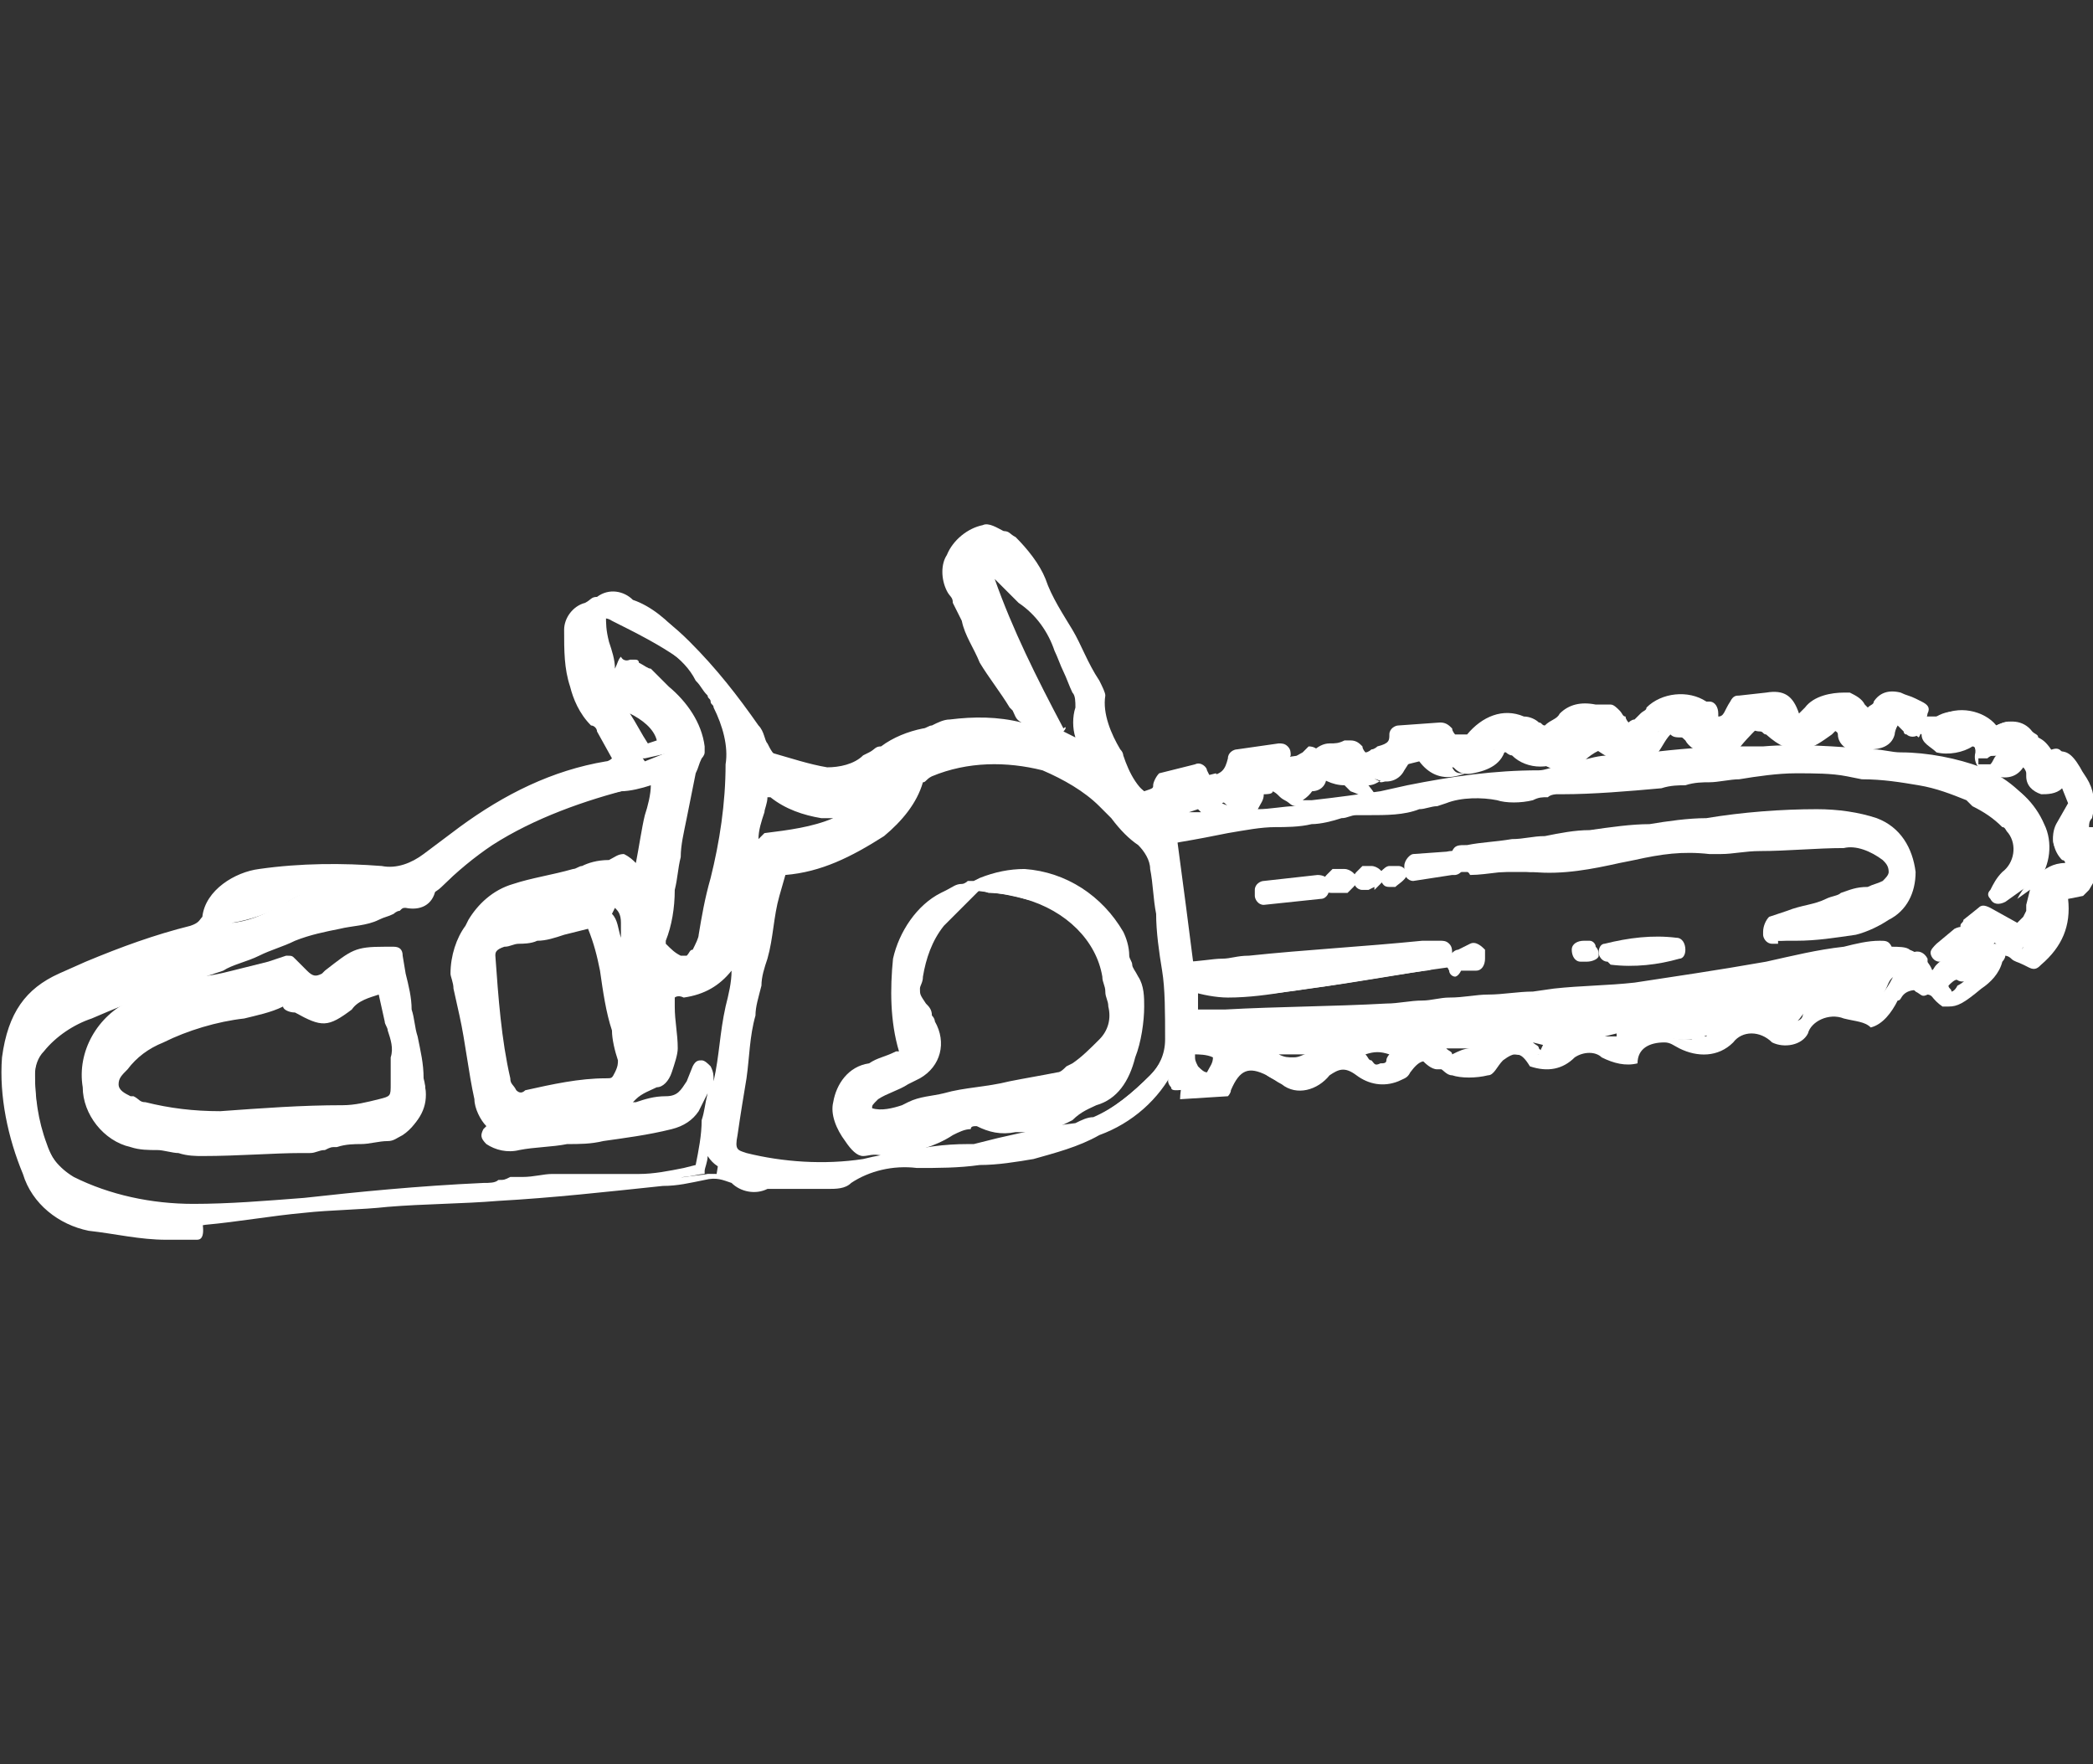 <?xml version="1.0" encoding="utf-8"?>
<!-- Generator: Adobe Illustrator 25.0.1, SVG Export Plug-In . SVG Version: 6.00 Build 0)  -->
<svg version="1.1" id="レイヤー_1" xmlns="http://www.w3.org/2000/svg" xmlns:xlink="http://www.w3.org/1999/xlink" x="0px"
	 y="0px" viewBox="0 0 70 59" style="enable-background:new 0 0 70 59;" xml:space="preserve">
<rect x="0" y="0" width="70" height="59" fill="#333333" stroke="none"/>
<style type="text/css">
	.st0{fill:#FFFFFF;}
</style>
<g id="グループ_188" transform="translate(-2042.833 -6796.137)">
	<path id="パス_21301" class="st0" d="M2106.2,6828.7c0.3,0,0.5,0.1,0.9,0.1c0.4,0.1,0.6,0.5,0.5,0.8l0,0
		c-0.1-0.1-0.2-0.2-0.3-0.2c-0.2-0.2-0.6-0.2-0.8,0c-0.1,0.1-0.1,0.2-0.2,0.2c-0.2,0.4-0.5,0.8-0.9,0.9c-0.2-0.2-0.5-0.2-0.9-0.3
		c-0.5-0.2-1.1,0.1-1.2,0.5l0,0c-0.2,0.4-0.8,0.5-1.2,0.3c-0.4-0.4-1-0.4-1.3,0c-0.5,0.5-1.2,0.5-1.8,0.2c-0.2-0.1-0.3-0.2-0.5-0.2
		c-0.5,0-0.9,0.2-0.9,0.7c-0.4,0.1-0.8,0-1.2-0.2c-0.2-0.2-0.6-0.2-0.9,0c-0.4,0.4-0.9,0.5-1.5,0.3c-0.3-0.5-0.5-0.5-0.9-0.2
		c-0.2,0.2-0.3,0.5-0.5,0.5c-0.4,0.1-0.9,0.1-1.2,0c-0.2,0-0.3-0.2-0.5-0.3c-0.4-0.3-0.6-0.2-0.9,0.2c-0.1,0.2-0.2,0.2-0.4,0.3
		c-0.5,0.2-1,0.1-1.4-0.2c-0.4-0.3-0.6-0.2-0.9,0c-0.4,0.5-1.1,0.7-1.6,0.3c-0.2-0.1-0.3-0.2-0.5-0.3c-0.6-0.3-0.9-0.2-1.2,0.5
		c0,0.1-0.1,0.2-0.1,0.2l-1.6,0.1c0-0.4,0.2-0.8-0.2-1c-0.5,1-1.4,1.8-2.5,2.2c-0.7,0.4-1.5,0.6-2.2,0.8c-0.6,0.1-1.2,0.2-1.8,0.2
		c-0.7,0.1-1.4,0.1-2.1,0.1c-0.8-0.1-1.6,0.1-2.2,0.5c-0.2,0.2-0.5,0.2-0.8,0.2c-0.5,0-1,0-1.5,0c-0.2,0-0.4,0-0.5,0
		c-0.4,0.2-0.9,0.1-1.2-0.2c-0.3-0.1-0.5-0.2-0.9-0.1c-0.5,0.1-0.9,0.2-1.4,0.2c-1.9,0.2-3.7,0.4-5.5,0.5c-1.2,0.1-2.5,0.1-3.7,0.2
		c-0.9,0.1-1.9,0.1-2.8,0.2c-1.1,0.1-2.2,0.3-3.3,0.4c-0.5,0.1-1,0-1.6,0c-0.9,0-1.6-0.2-2.4-0.3c-0.9-0.2-1.6-0.9-1.9-1.7
		c-0.5-1.2-0.8-2.4-0.7-3.7c0-1.1,0.7-2.1,1.7-2.5c1.5-0.5,3-1.1,4.5-1.6c0.3-0.1,0.5-0.2,0.6-0.6c0.1-0.8,1-1.2,1.6-1.3
		c1.3-0.2,2.7-0.2,4-0.1c0.6,0.1,1.2-0.1,1.6-0.5c0.4-0.3,0.8-0.6,1.2-0.9c1.4-1.1,3-1.8,4.8-2.2c0.2-0.1,0.5-0.2,0.6-0.2
		c-0.2-0.4-0.4-0.7-0.6-1.1c-0.1-0.2-0.2-0.3-0.2-0.4c-0.3-0.3-0.5-0.7-0.6-1.2c-0.2-0.6-0.2-1.2-0.2-1.8c0-0.3,0.2-0.5,0.5-0.6
		c0.2-0.1,0.3-0.2,0.5-0.2c0.2-0.2,0.6-0.2,0.9,0.1c0,0,0,0,0.1,0c0.7,0.3,1.3,0.8,1.8,1.3c0.9,0.9,1.6,1.8,2.3,2.8
		c0.2,0.2,0.2,0.5,0.3,0.6c0.1,0.2,0.2,0.4,0.4,0.5c0.6,0.2,1.3,0.4,2,0.5c0.5,0.1,1.1-0.1,1.6-0.5c0.5-0.4,1.1-0.6,1.6-0.9
		c0.3-0.1,0.6-0.2,0.9-0.2c0.8-0.1,1.6-0.1,2.4,0.1c0.4,0.1,0.8,0.2,1.2,0.4c0.2,0.1,0.5,0.2,0.8,0.3c0-0.2-0.1-0.3-0.1-0.5
		c-0.2-0.3-0.2-0.7-0.1-1c0.1-0.2,0-0.5-0.1-0.8c-0.2-0.5-0.4-0.9-0.6-1.4c-0.3-0.7-0.7-1.3-1.2-1.8c-0.3-0.3-0.5-0.5-0.9-0.9
		c-0.2-0.2-0.2-0.2-0.7-0.2c0.7,1.9,1.5,3.8,2.5,5.6c-0.3-0.2-0.6-0.4-0.9-0.7c-0.4-0.5-0.7-1-1-1.5c-0.2-0.5-0.5-1-0.7-1.5
		c-0.1-0.2-0.2-0.5-0.2-0.8c-0.2-0.7,0.1-1.5,0.8-1.7c0.1,0,0.2-0.1,0.2-0.1c0.2,0,0.2,0.1,0.4,0.2c0.4,0.4,0.8,0.9,1,1.4
		c0.2,0.6,0.6,1.2,0.9,1.7c0.3,0.5,0.5,1.1,0.9,1.7c0.1,0.2,0.2,0.4,0.2,0.5c-0.1,0.6,0.2,1.3,0.5,1.8c0.1,0.1,0.1,0.2,0.1,0.2
		c0.2,0.6,0.5,1.2,1.1,1.5c0.4-0.1,0.8-0.1,0.8-0.6l1.2-0.3c0.1,0.2,0.2,0.3,0.2,0.5c0.6-0.1,1.1-0.2,1.2-0.9l1.4-0.2
		c-0.1,0.2-0.1,0.4-0.1,0.5c0.2,0.2,0.7,0.2,1.2-0.4l0,0c-0.1,0.2-0.1,0.5-0.2,0.6c0,0.3-0.2,0.5-0.5,0.5c-0.2,0-0.2-0.1-0.3-0.2
		c-0.2-0.2-0.3-0.2-0.5-0.5c-0.1,0.1-0.2,0.1-0.4,0.2c-0.2,0-0.3,0-0.5-0.1c0.1,0.7-0.1,0.9-0.5,1c-0.2,0.1-0.4,0.1-0.6,0.1
		c-0.2-0.2-0.4-0.3-0.5-0.5l-0.7,0.2c-0.1,0.2-0.1,0.4-0.2,0.6c0.2,0,0.4,0,0.5,0c1.2-0.1,2.3-0.2,3.4-0.2c0.3,0,0.5,0.1,0.9,0.1
		c0.8-0.1,1.6-0.2,2.3-0.3c1.7-0.4,3.5-0.6,5.3-0.7c0.3,0,0.6-0.1,0.9-0.2c0.5-0.1,1-0.2,1.6-0.2c1.4-0.1,2.8-0.3,4.2-0.3
		c1.5-0.1,3-0.1,4.5,0.1c1.2,0,2.4,0.2,3.5,0.5c0.7,0.2,1.3,0.8,1.6,1.5c0.3,0.6,0.2,1.4-0.2,1.9c0,0,0,0,0,0.1l-0.7,0.5
		c0.1-0.2,0.2-0.3,0.3-0.5c0.5-0.5,0.6-1.2,0.2-1.8c-0.1-0.1-0.1-0.1-0.2-0.2c-0.4-0.4-0.8-0.7-1.2-0.9c-0.5-0.3-1.1-0.5-1.7-0.5
		c-0.6-0.1-1.3-0.2-1.9-0.2c-0.8-0.1-1.5-0.2-2.3-0.2c-1,0-2,0.2-3,0.2c-0.5,0.1-1,0.1-1.6,0.1c-1.1,0.1-2.3,0.2-3.3,0.2
		c-0.2,0-0.3,0.1-0.5,0.1c-0.5,0.1-1.1,0.2-1.6,0.1c-0.7-0.1-1.4,0-2.1,0.2s-1.5,0.3-2.2,0.3c-0.2,0-0.3,0-0.5,0.1
		c-0.5,0.1-0.9,0.2-1.4,0.3c-0.9,0.1-1.9,0.2-2.8,0.2c-0.8,0.1-1.6,0.3-2.3,0.5c0.2,1.5,0.4,3,0.6,4.6c0.2,0,0.4,0.1,0.6,0.1
		c0.7-0.1,1.4-0.2,2.1-0.2c1.9-0.2,3.8-0.3,5.8-0.5c0.2,0,0.4,0,0.5,0.1l0,0c-0.2,0.1-0.5,0.2-0.6,0.2c-1.5,0.2-3,0.5-4.6,0.7
		c-0.6,0.1-1.3,0.2-1.9,0.2c-0.6-0.1-1.2-0.1-1.8-0.2v1.3c0.4,0,0.9,0,1.3,0c1.9-0.1,3.8-0.1,5.7-0.2c0.7,0,1.5-0.1,2.2-0.2
		c0.9-0.1,1.9-0.1,2.9-0.2c1.2-0.1,2.3-0.1,3.4-0.2c1.5-0.2,3-0.4,4.4-0.7c1.2-0.2,2.5-0.5,3.7-0.8
		C2106.2,6828.5,2106.2,6828.6,2106.2,6828.7c-0.7,0.2-1.5,0.4-2.1,0.8c0.3,0.2,0.8,0.3,1.2,0.2
		C2105.8,6829.5,2106,6829.1,2106.2,6828.7 M2072.4,6822.5c-0.6,0.5-1.3,0.7-2,0.7c-0.8-0.2-1.5-0.5-2-0.9c-0.1,0.1-0.1,0.2-0.1,0.2
		c-0.2,0.9-0.4,1.9-0.5,2.8c-0.1,0.9-0.2,1.7-0.5,2.6c-0.2,0.7-0.9,1.2-1.6,1.3c-0.2,0-0.4,0.1-0.6,0.2c0,0.7,0.1,1.4,0.1,2
		c0,0.2-0.1,0.5-0.2,0.6s-0.2,0.3-0.3,0.3c-0.4,0.1-0.7,0.2-1,0.5c-0.2,0.1-0.2,0.2-0.5,0.2c-0.5,0.1-1.2,0.2-1.7,0.3
		c-0.4,0.1-0.8,0.2-1.2,0.5c0.4,0,0.7,0,1.1-0.1c0.7-0.1,1.4-0.1,2-0.2c0.5-0.2,1-0.2,1.5-0.2c0.6,0,0.9-0.3,1-0.7
		c0.1-0.2,0.2-0.3,0.2-0.5c0.1,0.4,0,0.8-0.2,1.1c-0.2,0.2-0.4,0.4-0.6,0.5c-0.8,0.2-1.5,0.3-2.3,0.4c-0.9,0.1-1.9,0.2-2.8,0.3
		c-0.3,0.1-0.5,0-0.8-0.2c0.2-0.1,0.3-0.3,0.2-0.5c-0.2-0.2-0.3-0.5-0.4-0.9c-0.2-1.2-0.4-2.4-0.6-3.6c0-0.2-0.1-0.4-0.1-0.5
		c0-0.6,0.2-1.2,0.5-1.6c0.2-0.5,0.7-0.9,1.2-1c0.7-0.2,1.3-0.3,2-0.5c0.4-0.1,0.8-0.3,1.2-0.2c0.4-0.4,0.5,0,0.6,0.2
		c0.1,0.3,0.2,0.7,0.2,1.1c0,0.2,0,0.3,0.1,0.5h0.2c0.1-0.5,0.1-1.2,0.2-1.7c0.1-0.6,0.2-1.2,0.4-1.8c0.2-0.5,0.3-1.1,0.5-1.6
		c-0.5,0.2-1.1,0.3-1.6,0.4c-1.6,0.4-3.3,1-4.7,1.9c-0.6,0.4-1.2,0.9-1.7,1.4c-0.2,0.2-0.6,0.4-0.9,0.3c-0.2,0-0.3,0.1-0.5,0.2
		c-0.5,0.2-1.2,0.4-1.7,0.5c-0.5,0.1-1,0.2-1.5,0.4c-0.8,0.3-1.6,0.6-2.4,0.9c-0.7,0.2-1.5,0.5-2.2,0.7c-0.8,0.3-1.6,0.6-2.3,1
		c-0.6,0.3-1.2,0.7-1.7,1.2c-0.2,0.2-0.4,0.6-0.4,1c0,0.8,0.1,1.6,0.4,2.4c0.2,0.6,0.6,1.1,1.2,1.4c1.2,0.6,2.7,0.9,4.1,0.9
		c1.2,0,2.5-0.1,3.7-0.3c1.9-0.2,4-0.4,5.9-0.5c0.3,0,0.6-0.1,0.9-0.1c0.5-0.1,0.9-0.1,1.4-0.1c1,0,2,0,3-0.1c0.8,0,1.5-0.2,2.2-0.2
		c0.3-1.9,0.6-3.6,0.9-5.4s1-3.5,1.2-5.4C2069.9,6824.3,2071.4,6823.9,2072.4,6822.5 M2068.8,6825.1c-0.2,1-0.4,1.9-0.5,2.9
		c-0.2,0.6-0.4,1.2-0.5,1.9c-0.2,1.3-0.4,2.6-0.6,3.9c-0.1,0.6,0,0.9,0.5,1c1.3,0.4,2.6,0.5,4,0.2c1.2-0.2,2.3-0.5,3.4-0.5
		c0.1,0,0.2,0,0.2,0c1.1-0.2,2.3-0.5,3.3-0.7c0.2-0.1,0.5-0.2,0.7-0.2c0.8-0.4,1.4-0.9,2-1.5c0.4-0.4,0.6-0.9,0.6-1.4
		c0-0.8,0-1.5-0.1-2.3c-0.1-1.2-0.2-2.2-0.3-3.4c0-0.4-0.2-0.8-0.5-1c-0.5-0.4-0.9-0.8-1.3-1.2c-0.6-0.6-1.3-1-2.1-1.2
		c-1.3-0.4-2.6-0.3-3.9,0.2c-0.2,0.1-0.4,0.2-0.5,0.5c-0.2,0.6-0.6,1.2-1.2,1.6C2071,6824.6,2069.9,6824.9,2068.8,6825.1
		 M2065.4,6821.2c-0.2-0.6-0.7-1.1-1.2-1.5c-0.5-0.3-0.5-0.6-0.2-1.2c0.2,0.1,0.3,0.1,0.4,0.2c0.6,0.8,1.6,1.4,1.7,2.5
		c-0.1,0.2-0.2,0.5-0.3,0.8c-0.2,0.9-0.4,1.9-0.5,2.9c-0.2,0.9-0.1,1.9-0.4,2.8c-0.2,0.4,0.2,0.8,0.8,0.9c0.4,0.2,0.5,0.1,0.8-0.4
		c0.1-0.2,0.2-0.4,0.2-0.6c0.4-1.9,0.7-3.7,0.9-5.6c0.1-0.7-0.1-1.5-0.5-2c-0.1-0.1-0.1-0.2-0.2-0.3c-0.4-0.5-0.8-1.1-1.3-1.5
		c-0.7-0.5-1.5-0.9-2.3-1.3c-0.3-0.2-0.5,0-0.5,0.3c0,0.3,0,0.6,0.1,0.9c0.2,1.2,0.8,2.5,1.5,3.5L2065.4,6821.2 M2062.6,6826.7
		c-0.2,0.1-0.4,0.1-0.6,0.2c-0.5,0.2-0.9,0.3-1.4,0.4c-0.4,0.1-0.8,0.1-1.2,0.2c-0.4,0.1-0.5,0.3-0.5,0.6c0.1,1.4,0.2,2.8,0.5,4.2
		c0,0.4,0.3,0.7,0.7,0.7c0.1,0,0.2,0,0.2-0.1c0.9-0.2,1.7-0.4,2.6-0.4c0.5,0,0.8-0.4,0.7-0.9c-0.2-1-0.5-2-0.5-3
		C2063.2,6828,2062.9,6827.3,2062.6,6826.7 M2083.4,6832.3c0.1-0.9,0.6-1.1,1.4-0.9c0.2,0.1,0.3,0.1,0.5,0.2
		c0.2,0.2,0.5,0.2,0.8,0.2c0.2,0,0.4-0.1,0.5-0.1c0.4-0.6,0.8-0.7,1.3-0.3c0.2,0.1,0.2,0.2,0.3,0.2c0.2,0.2,0.4,0.4,0.7,0.2
		c0.2,0,0.3-0.1,0.4-0.1c0-0.3,0.2-0.6,0.5-0.6c0,0,0,0,0.1,0c0.3-0.1,0.7,0.1,0.9,0.3c0.1,0.1,0.2,0.2,0.3,0.2
		c0.3-0.1,0.6-0.2,0.9-0.4c0.5-0.5,1.2-0.5,1.8,0c0.2,0.2,0.4,0.2,0.5,0.2c0.2-0.5,0.3-0.7,0.9-0.6c0.2,0,0.5,0.1,0.7,0.2
		c0.3,0.2,0.6,0.2,0.9,0.1c0.2-0.2,0.3-0.5,0.5-0.5c0.4-0.2,0.9-0.2,1.2,0.1c0.2,0.2,0.5,0.2,0.9,0.2c0.2-0.1,0.3-0.1,0.5-0.1
		c0.1-0.2,0.2-0.5,0.2-0.7c-0.6,0.1-1.2,0.2-1.7,0.2c-1.9,0.2-3.9,0.2-5.8,0.4c-0.7,0.1-1.3,0.2-2,0.2c-0.8,0.1-1.5,0.1-2.3,0.1
		c-1.1,0-2.1,0.1-3.2,0.1c-0.9,0-1.9,0.3-2.8-0.2c-0.3,0.5-0.2,1.1,0.3,1.3C2083,6832.3,2083.3,6832.4,2083.4,6832.3 M2063.2,6826
		l-0.3,0.7c0.9,1.6,1,3.4,1.2,5.3c0.1-0.2,0.2-0.3,0.2-0.4c-0.1-0.5-0.1-1-0.2-1.5c-0.1-0.4-0.3-0.8-0.1-1.2c0-0.1,0-0.2,0-0.2
		c-0.2-0.6-0.2-1.2-0.2-1.9C2063.9,6826.3,2063.9,6826.1,2063.2,6826 M2053,6826c-0.5,0.1-1.2,0.1-1.7,0.2c-0.5,0.1-0.6,0.2-0.7,0.8
		C2051.6,6826.9,2052.3,6826.3,2053,6826 M2103.1,6829.7c-0.5,0-1,0.1-1.5,0.3l0.5,0.4c0.2,0,0.4-0.1,0.6-0.1
		C2103.1,6830.3,2103.2,6830.2,2103.1,6829.7 M2062.7,6826.1c-0.5-0.1-0.9,0.1-1.2,0.3C2061.8,6826.3,2062.3,6826.5,2062.7,6826.1"
		/>
	<path id="パス_21302" class="st0" d="M2049.4,6837.6c-0.2,0-0.4,0-0.5,0s-0.4,0-0.5,0c-0.9,0-1.7-0.2-2.6-0.3
		c-1-0.2-1.9-0.9-2.2-1.9c-0.5-1.2-0.8-2.6-0.7-3.9c0.2-1.5,0.8-2.3,1.9-2.8l0.9-0.4c1.2-0.5,2.3-0.9,3.5-1.2
		c0.3-0.1,0.3-0.2,0.4-0.3c0.1-0.9,1.1-1.5,1.9-1.6c1.4-0.2,2.8-0.2,4.1-0.1c0.5,0.1,1-0.1,1.4-0.4c0.4-0.3,0.8-0.6,1.2-0.9
		c1.5-1.1,3.1-1.9,4.9-2.2c0.1,0,0.2-0.1,0.2-0.1l-0.5-0.9c0-0.1-0.1-0.2-0.2-0.2c-0.4-0.4-0.6-0.9-0.7-1.3
		c-0.2-0.6-0.2-1.2-0.2-1.9c0-0.4,0.3-0.8,0.7-0.9c0.2-0.1,0.2-0.2,0.4-0.2c0.4-0.3,0.9-0.2,1.2,0.1c0.6,0.2,1.2,0.7,1.6,1.2
		l0.2,0.2c0.9,0.9,1.6,1.8,2.3,2.8c0.1,0.2,0.2,0.2,0.2,0.4c0,0.1,0.1,0.2,0.1,0.2c0.1,0.2,0.2,0.2,0.2,0.3c0.7,0.2,1.3,0.4,1.9,0.5
		c0.4,0,0.9-0.1,1.2-0.4l0.2-0.1c0.2-0.1,0.2-0.2,0.4-0.2c0.4-0.3,0.9-0.5,1.4-0.6c0.1,0,0.2-0.1,0.3-0.1c0.2-0.1,0.4-0.2,0.6-0.2
		c0.8-0.1,1.6-0.1,2.4,0.1c-0.2-0.1-0.2-0.2-0.3-0.4l-0.1-0.1c-0.3-0.5-0.7-1-1-1.5c-0.2-0.5-0.5-0.9-0.6-1.4l-0.1-0.2
		c-0.1-0.2-0.1-0.2-0.2-0.4c0-0.2-0.1-0.2-0.2-0.4c-0.2-0.4-0.2-0.9,0-1.2c0.2-0.5,0.7-0.9,1.2-1c0.2-0.1,0.5,0.1,0.7,0.2l0.2,0.2
		c0.4,0.4,0.7,0.9,0.9,1.3c0.2,0.4,0.3,0.7,0.5,1.1c0.2,0.2,0.2,0.5,0.4,0.6c0.3,0.5,0.5,1.1,0.9,1.7c0.1,0.2,0.2,0.5,0.2,0.7
		c-0.1,0.5,0.1,1.1,0.5,1.5c0.1,0.1,0.2,0.2,0.2,0.4c0.2,0.5,0.5,0.9,0.9,1.2c0.3-0.1,0.3-0.1,0.3-0.2s0.1-0.3,0.2-0.4l1.2-0.3
		c0.2-0.1,0.4,0.1,0.4,0.2l0.1,0.2c0.4-0.1,0.5-0.2,0.6-0.6c0-0.2,0.2-0.3,0.3-0.3l1.4-0.2c0.1,0,0.2,0,0.3,0.1
		c0.1,0.1,0.1,0.2,0.1,0.3l-0.1,0.2c0.2-0.1,0.3-0.2,0.5-0.3c0.1-0.1,0.2-0.2,0.2-0.2c0.2,0,0.3,0.1,0.4,0.2c0.1,0.1,0.1,0.2,0,0.3
		v0.1c0,0.2-0.1,0.3-0.1,0.5c-0.1,0.3-0.2,0.5-0.5,0.7c-0.1,0-0.1,0-0.2,0h0.1c0.2,0,0.2,0,0.4,0c0.9-0.1,1.6-0.2,2.3-0.3l0.9-0.2
		c1.5-0.3,2.9-0.5,4.4-0.5c0.2,0,0.4-0.1,0.5-0.1c0.1,0,0.2-0.1,0.3-0.1c0.2,0,0.3-0.1,0.5-0.1c0.4-0.1,0.7-0.2,1.1-0.2
		c0.5,0,0.9-0.1,1.3-0.1c0.9-0.1,1.9-0.2,2.9-0.2c0.3,0,0.6,0,0.9,0c1.2-0.1,2.4,0,3.7,0.1c0.3,0,0.6,0.1,0.9,0.1
		c0.9,0,1.9,0.2,2.7,0.5c0.8,0.3,1.5,0.9,1.9,1.6c0.3,0.7,0.3,1.5-0.2,2.2l-0.1,0.1l-0.1,0.1l-0.7,0.5c-0.2,0.1-0.4,0.1-0.5-0.1
		c-0.1-0.1-0.1-0.2,0-0.3c0.1-0.2,0.2-0.4,0.4-0.6c0.4-0.3,0.5-0.9,0.2-1.3c-0.1-0.1-0.1-0.2-0.2-0.2c-0.3-0.3-0.6-0.5-1-0.7
		l-0.2-0.2c-0.5-0.2-1-0.4-1.6-0.5c-0.6-0.1-1.2-0.2-1.9-0.2l-0.5-0.1c-0.5-0.1-1.1-0.1-1.7-0.1s-1.3,0.1-1.9,0.2
		c-0.3,0-0.7,0.1-1,0.1c-0.2,0-0.5,0-0.8,0.1c-0.2,0-0.5,0-0.8,0.1c-1.1,0.1-2.3,0.2-3.3,0.2c-0.1,0-0.2,0-0.2,0s-0.2,0-0.3,0.1
		c-0.2,0-0.3,0-0.5,0.1c-0.4,0.1-0.9,0.1-1.2,0c-0.5-0.1-1.2-0.1-1.7,0.1l-0.3,0.1c-0.2,0-0.4,0.1-0.6,0.1c-0.5,0.2-1.1,0.2-1.7,0.2
		c-0.1,0-0.2,0-0.2,0h-0.2c-0.2,0-0.3,0.1-0.5,0.1c-0.3,0.1-0.7,0.2-1,0.2c-0.4,0.1-0.9,0.1-1.2,0.1c-0.5,0-1,0.1-1.6,0.2
		c-0.5,0.1-1,0.2-1.6,0.3l-0.5,0.1l0.5,3.9c0.1,0,0.2,0,0.2,0c0.4,0,0.9-0.1,1.2-0.1c0.3,0,0.5-0.1,0.9-0.1c1.9-0.2,3.8-0.3,5.8-0.5
		c0.2,0,0.3,0,0.5,0h0.1c0.1,0,0.2,0,0.3,0.1c0.1,0.1,0.1,0.2,0.1,0.4c-0.1,0.1-0.2,0.2-0.3,0.2l-0.1,0.1c-0.2,0.1-0.3,0.2-0.5,0.2
		c-1.4,0.2-3,0.5-4.6,0.7c-0.6,0.1-1.3,0.2-2,0.2c-0.4,0-0.9-0.1-1.2-0.2h-0.2v0.6h0.1c0.3,0,0.6,0,0.9,0h0.3
		c1.8-0.1,3.6-0.1,5.4-0.2c0.4,0,0.8-0.1,1.2-0.1c0.3,0,0.6-0.1,0.9-0.1c0.5,0,0.9-0.1,1.3-0.1c0.5,0,1-0.1,1.5-0.1l0.7-0.1
		c0.9-0.1,1.8-0.1,2.7-0.2c1.3-0.2,2.7-0.4,4.4-0.7c0.9-0.2,1.7-0.4,2.6-0.5c0.4-0.1,0.8-0.2,1.2-0.2c0.2,0,0.3,0,0.4,0.2l0,0
		c0.2,0,0.5,0,0.6,0.1c0.5,0.2,0.9,0.6,0.8,1.2c0,0.2-0.1,0.2-0.2,0.3c-0.2,0.1-0.2,0-0.4-0.1l-0.2-0.2c-0.1-0.1-0.1-0.1-0.2-0.2
		c-0.1-0.1-0.2-0.1-0.3-0.1c0,0-0.1,0-0.2,0.2c-0.2,0.5-0.5,0.9-1.1,1.1c-0.1,0-0.2,0-0.2,0c-0.1,0-0.2-0.1-0.2-0.2
		c-0.2-0.1-0.3-0.2-0.5-0.2c-0.5-0.2-0.6,0-0.9,0.4c-0.2,0.3-0.5,0.5-0.8,0.5c-0.3,0.1-0.7,0-0.9-0.2c-0.5-0.3-0.7-0.2-0.9,0
		c-0.5,0.5-1.5,0.7-2.2,0.3c-0.1-0.1-0.2-0.1-0.3-0.1c-0.5,0-0.6,0.2-0.6,0.4c0,0.2-0.2,0.3-0.3,0.3h-0.1c-0.4,0.1-0.9,0-1.2-0.2
		c-0.1,0-0.3-0.2-0.5-0.1c-0.5,0.4-1.2,0.5-1.8,0.4c-0.1,0-0.2-0.1-0.2-0.2s-0.2-0.2-0.2-0.2c0,0-0.1,0.1-0.2,0.2
		c-0.1,0.1-0.1,0.1-0.2,0.2c-0.1,0.2-0.3,0.3-0.5,0.4c-0.5,0.1-0.9,0.1-1.3,0.1c-0.2,0-0.4-0.2-0.5-0.3l-0.1-0.1
		c-0.1-0.1-0.2-0.1-0.2-0.1c0,0-0.1,0-0.2,0.2s-0.3,0.3-0.5,0.4c-0.6,0.2-1.2,0.1-1.7-0.3c-0.2-0.2-0.2-0.2-0.4,0
		c-0.5,0.6-1.4,0.9-2.1,0.4c-0.1-0.1-0.2-0.1-0.2-0.2c-0.1-0.1-0.2-0.1-0.2-0.2c-0.2-0.1-0.3-0.2-0.5-0.1c-0.1,0-0.2,0.2-0.2,0.4
		v0.1v0.1c0,0.2-0.2,0.2-0.3,0.3l-1.6,0.1c-0.1,0-0.2,0-0.2-0.1c-0.1-0.1-0.1-0.2-0.1-0.2c0-0.1,0-0.2,0-0.2
		c-0.6,0.7-1.3,1.3-2.2,1.7c-0.7,0.4-1.5,0.6-2.3,0.8l-0.4,0.1c-0.5,0.1-0.9,0.2-1.4,0.2c-0.5,0.1-1.1,0.1-1.6,0.1h-0.6
		c-0.7-0.1-1.3,0.1-1.9,0.5c-0.3,0.2-0.6,0.2-0.9,0.2s-0.7,0-1,0c-0.2,0-0.4,0-0.5,0h-0.2c-0.1,0-0.2,0-0.3,0
		c-0.5,0.2-1,0.1-1.5-0.2c-0.2-0.1-0.5-0.1-0.7-0.1c-0.2,0-0.5,0.1-0.7,0.1c-0.2,0.1-0.5,0.1-0.7,0.1l-0.6,0.1
		c-1.6,0.2-3.3,0.3-4.9,0.5c-0.8,0.1-1.5,0.1-2.3,0.1c-0.5,0-1,0-1.5,0.1c-1.1,0.1-1.9,0.2-2.7,0.2c-0.5,0.1-1,0.2-1.6,0.2
		c-0.6,0.1-1.2,0.2-1.8,0.2C2049.7,6837.6,2049.5,6837.6,2049.4,6837.6 M2048.3,6836.9c0.2,0,0.4,0,0.5,0c0.3,0,0.6,0,0.9,0
		c0.5-0.1,1.2-0.2,1.7-0.2c0.5-0.1,1-0.2,1.6-0.2c0.8-0.1,1.7-0.2,2.8-0.2c0.5,0,1-0.1,1.5-0.1c0.7,0,1.5-0.1,2.2-0.1
		c1.2-0.1,2.4-0.2,3.7-0.3c-0.2,0-0.5,0-0.7,0c-0.4,0-0.9,0-1.2,0c-0.3,0-0.7,0.1-1,0.1h-0.4c-0.1,0-0.2,0-0.3,0.1
		c-0.2,0-0.4,0.1-0.6,0.1c-2.1,0.1-4.2,0.2-5.9,0.5c-1.2,0.2-2.5,0.2-3.7,0.3c-1.5,0-3-0.3-4.3-0.9c-0.3-0.2-0.5-0.3-0.8-0.5
		c0.3,0.7,0.9,1.2,1.6,1.3C2046.7,6836.8,2047.4,6836.9,2048.3,6836.9L2048.3,6836.9z M2056.4,6826.5c-0.1,0-0.1,0-0.2,0.1
		c-0.1,0-0.2,0.1-0.2,0.1c-0.2,0.1-0.3,0.1-0.5,0.2c-0.4,0.2-0.9,0.2-1.3,0.3c-0.5,0.1-1,0.2-1.5,0.4c-0.4,0.2-0.8,0.3-1.2,0.5
		s-0.9,0.3-1.2,0.5c-0.3,0.1-0.6,0.2-0.9,0.3c-0.4,0.2-0.9,0.2-1.2,0.4c-0.9,0.3-1.6,0.6-2.3,0.9c-0.6,0.2-1.2,0.6-1.6,1.1
		c-0.2,0.2-0.3,0.5-0.3,0.8c0,0.8,0.1,1.5,0.3,2.2c0.2,0.5,0.5,0.9,1,1.2c1.2,0.6,2.6,0.9,4,0.9c1.2,0,2.4-0.1,3.7-0.2
		c1.8-0.2,3.8-0.4,6-0.5c0.2,0,0.4,0,0.5-0.1c0.2,0,0.2,0,0.4-0.1h0.4c0.4,0,0.7-0.1,1-0.1c0.4,0,0.9,0,1.2,0c0.5,0,1.2,0,1.7,0
		c0.5,0,1-0.1,1.5-0.2l0.4-0.1c0.1-0.5,0.2-1,0.2-1.5c0.1-0.3,0.1-0.5,0.2-0.9c-0.1,0.2-0.2,0.4-0.3,0.6c-0.2,0.3-0.5,0.5-0.9,0.6
		c-0.8,0.2-1.6,0.3-2.3,0.4c-0.4,0.1-0.8,0.1-1.2,0.1c-0.5,0.1-1.1,0.1-1.6,0.2c-0.4,0.1-0.8,0-1.1-0.2c-0.2-0.2-0.2-0.3-0.1-0.5
		l0.1-0.1c-0.2-0.2-0.4-0.6-0.4-0.9c-0.2-0.9-0.3-1.9-0.5-2.8l-0.2-0.9c0-0.2-0.1-0.4-0.1-0.5c0-0.6,0.2-1.2,0.5-1.6l0.1-0.2
		c0.3-0.5,0.8-1,1.5-1.2c0.6-0.2,1.3-0.3,2-0.5c0.1,0,0.2-0.1,0.3-0.1c0.2-0.1,0.5-0.2,0.9-0.2c0.2-0.1,0.3-0.2,0.5-0.2
		c0.2,0.1,0.3,0.2,0.4,0.3c0.1-0.5,0.2-1.2,0.3-1.6c0.1-0.3,0.2-0.7,0.2-1c-0.3,0.1-0.7,0.2-1,0.2c-1.6,0.3-3.1,1-4.5,1.9
		c-0.5,0.3-0.9,0.6-1.2,1c-0.2,0.2-0.3,0.3-0.5,0.4C2057.3,6826.4,2056.9,6826.6,2056.4,6826.5 M2066.9,6835.5c0.2,0,0.5,0,0.6,0.2
		c0.3,0.2,0.6,0.2,0.9,0.1c0.2-0.1,0.4-0.1,0.5-0.1h0.1c0.2,0,0.4,0,0.5,0c0.3,0,0.6,0,0.9,0c0.2,0,0.4,0,0.5-0.1l0,0
		c-1.2,0.2-2.5,0-3.7-0.3c-0.3-0.1-0.5-0.2-0.7-0.5c0,0.2-0.1,0.4-0.1,0.5v0.1C2066.8,6835.5,2066.8,6835.4,2066.9,6835.5
		 M2075,6834.9c-0.2,0-0.5,0-0.7,0.1c0.5,0,0.9,0,1.4-0.1c0.5-0.1,0.9-0.2,1.4-0.2l0.4-0.1c0.7-0.2,1.5-0.4,2.1-0.7
		c0.6-0.3,1.2-0.7,1.7-1.2c-0.5,0.5-1.1,0.9-1.8,1.2c-0.2,0.1-0.5,0.2-0.8,0.2c-0.9,0.2-1.7,0.4-2.6,0.5l-0.8,0.2
		C2075.3,6834.9,2075.2,6834.9,2075,6834.9L2075,6834.9z M2069.1,6825.4l-0.2,0.7c-0.2,0.7-0.2,1.4-0.4,2.1
		c-0.1,0.3-0.2,0.6-0.2,0.9c-0.1,0.4-0.2,0.7-0.2,1c-0.2,0.7-0.2,1.4-0.3,2.1c-0.1,0.6-0.2,1.2-0.3,1.9c-0.1,0.5,0,0.5,0.3,0.6
		c1.2,0.3,2.6,0.4,3.9,0.2c0.4-0.1,0.9-0.2,1.2-0.2c0.8-0.2,1.5-0.3,2.3-0.3c0,0,0.1,0,0.2,0l0.8-0.2c0.9-0.2,1.7-0.4,2.6-0.5
		c0.2-0.1,0.4-0.2,0.6-0.2c0.7-0.3,1.3-0.8,1.9-1.4c0.3-0.3,0.5-0.7,0.5-1.2c0-0.9,0-1.7-0.1-2.3c-0.1-0.6-0.2-1.3-0.2-1.9
		c-0.1-0.5-0.1-1-0.2-1.5c0-0.3-0.2-0.6-0.4-0.8c-0.3-0.2-0.6-0.5-0.9-0.9c-0.2-0.2-0.2-0.2-0.4-0.4c-0.5-0.5-1.2-0.9-1.9-1.2
		c-1.2-0.3-2.5-0.3-3.7,0.2c-0.2,0.1-0.2,0.2-0.3,0.2c-0.2,0.7-0.7,1.3-1.3,1.8C2071.3,6824.8,2070.3,6825.3,2069.1,6825.4
		L2069.1,6825.4z M2059.7,6833.2c0,0.1,0.1,0.1,0.2,0.2c0.2,0.2,0.2,0.3,0.2,0.5h0.1c0,0-0.1-0.1-0.1-0.2c-0.1-0.2,0-0.3,0.1-0.4
		c0,0,0.1,0,0.1-0.1C2060,6833.4,2059.8,6833.3,2059.7,6833.2 M2065.4,6829.5v0.3c0,0.5,0.1,0.9,0.1,1.4c0,0.2-0.1,0.5-0.2,0.8
		s-0.3,0.5-0.5,0.5c-0.2,0.1-0.5,0.2-0.7,0.4l-0.1,0.1c0,0,0,0,0.1,0c0.3-0.1,0.6-0.2,1-0.2s0.5-0.2,0.7-0.5l0.2-0.5
		c0.1-0.2,0.2-0.2,0.3-0.2s0.2,0.1,0.3,0.2c0.1,0.2,0.1,0.3,0.1,0.5c0.2-0.9,0.2-1.6,0.4-2.5c0.1-0.4,0.2-0.8,0.2-1.2
		c-0.4,0.5-0.9,0.8-1.6,0.9C2065.5,6829.4,2065.4,6829.5,2065.4,6829.5 M2082.8,6832.5c0,0.1,0,0.1,0,0.2h0.4
		C2083,6832.6,2082.9,6832.6,2082.8,6832.5 M2062.5,6827.2l-0.8,0.2c-0.3,0.1-0.6,0.2-0.9,0.2c-0.2,0.1-0.5,0.1-0.6,0.1
		c-0.2,0-0.3,0.1-0.5,0.1c-0.3,0.1-0.3,0.2-0.3,0.3c0.1,1.4,0.2,2.8,0.5,4.1c0,0.2,0.1,0.2,0.2,0.4c0.1,0.1,0.2,0.1,0.3,0
		c0.9-0.2,1.8-0.4,2.7-0.4c0.2,0,0.2,0,0.3-0.2c0.1-0.2,0.1-0.3,0.1-0.4c-0.1-0.3-0.2-0.7-0.2-1c-0.2-0.6-0.3-1.3-0.4-2
		C2062.8,6828.1,2062.7,6827.7,2062.5,6827.2 M2084.4,6831.8c-0.1,0-0.2,0-0.2,0.1c-0.2,0.2-0.2,0.4-0.3,0.5c0,0.1-0.1,0.2-0.2,0.2
		h0.1l0,0C2083.9,6832.2,2084.1,6832,2084.4,6831.8c0.1,0.1,0.2,0,0.2,0C2084.5,6831.8,2084.4,6831.8,2084.4,6831.8 M2085.9,6832.2
		c0.4,0.2,0.9,0.2,1.2-0.3c0.2-0.2,0.3-0.2,0.5-0.3c-0.3-0.2-0.5-0.1-0.7,0.3c-0.1,0.1-0.2,0.2-0.2,0.2h-0.2c-0.1,0-0.2,0-0.3,0.1
		C2086.1,6832.2,2086,6832.2,2085.9,6832.2 M2083.5,6832.3L2083.5,6832.3z M2082.8,6831.4c0,0.2,0,0.2,0.1,0.4
		c0.1,0.1,0.2,0.2,0.3,0.2c0.1-0.2,0.2-0.3,0.2-0.5C2083.2,6831.4,2082.9,6831.4,2082.8,6831.4 M2093,6831.4
		c-0.2,0.1-0.3,0.2-0.5,0.2c-0.2,0.2-0.3,0.2-0.5,0.3c0.2,0,0.4,0,0.6-0.1c0,0,0.1-0.1,0.1-0.2
		C2092.8,6831.6,2092.8,6831.5,2093,6831.4C2092.9,6831.4,2092.9,6831.4,2093,6831.4 M2090,6831.6c-0.2,0-0.3,0.1-0.3,0.3l0,0
		C2089.9,6831.8,2090,6831.7,2090,6831.6 M2088.5,6831.4c0.1,0.1,0.1,0.2,0.2,0.2c0.1,0.1,0.1,0.2,0.3,0.1c0.1,0,0.2,0,0.2-0.1
		c0-0.1,0.1-0.2,0.1-0.2C2089,6831.3,2088.8,6831.3,2088.5,6831.4L2088.5,6831.4 M2085.6,6831.4c0.2,0.1,0.3,0.1,0.5,0.1
		s0.3-0.1,0.4-0.1l0,0l0,0C2086.1,6831.4,2085.8,6831.4,2085.6,6831.4 M2095.2,6831.2c-0.2,0-0.2,0.1-0.2,0.3
		C2095.1,6831.4,2095.2,6831.4,2095.2,6831.2h0.2C2095.3,6831.2,2095.3,6831.2,2095.2,6831.2 M2091.2,6831.2
		C2091.2,6831.3,2091.2,6831.3,2091.2,6831.2c0.1,0.1,0.2,0.1,0.2,0.2c0.2-0.1,0.4-0.2,0.6-0.2h-0.1
		C2091.7,6831.2,2091.4,6831.2,2091.2,6831.2 M2094.1,6831c0.1,0.1,0.2,0.1,0.2,0.2c0,0,0,0,0.1,0.1c0-0.1,0.1-0.2,0.1-0.2
		L2094.1,6831 M2064.4,6827.5L2064.4,6827.5c0,0.4,0,0.8,0.2,1.1c0.1,0.2,0.1,0.3,0,0.5c-0.1,0.2-0.1,0.3,0,0.5
		c0,0.2,0.1,0.2,0.1,0.4c0,0.3,0.1,0.5,0.1,0.9c0-0.3,0-0.6,0-0.9v-0.6c0-0.2,0.1-0.3,0.2-0.3c0.1,0,0.1,0,0.2-0.1
		c0.1,0,0.2-0.1,0.3-0.1c-0.3-0.2-0.6-0.4-0.8-0.6c-0.1-0.2-0.2-0.5-0.1-0.6v-0.1C2064.5,6827.5,2064.5,6827.5,2064.4,6827.5
		L2064.4,6827.5 M2096.5,6830.8c0.2,0,0.2,0,0.4,0v-0.1L2096.5,6830.8 M2050.2,6827c-0.1,0.4-0.4,0.7-0.8,0.8
		c-1.2,0.4-2.3,0.9-3.5,1.2l-0.9,0.4c-0.6,0.2-1.2,0.7-1.3,1.4c0.1-0.1,0.1-0.2,0.2-0.2c0.5-0.5,1.1-0.9,1.8-1.2
		c0.7-0.3,1.5-0.6,2.3-1c0.4-0.2,0.9-0.3,1.2-0.4c0.3-0.1,0.6-0.2,0.9-0.3c0.4-0.2,0.9-0.3,1.2-0.5c0.4-0.2,0.8-0.3,1.2-0.5
		c0.5-0.2,1-0.3,1.6-0.4c0.4-0.1,0.8-0.2,1.2-0.3c0.2-0.1,0.4-0.1,0.5-0.2c0.1,0,0.1,0,0.2-0.1c0.2-0.1,0.3-0.1,0.5-0.1
		s0.5-0.1,0.6-0.2c0.2-0.2,0.3-0.2,0.5-0.4c0.4-0.4,0.9-0.8,1.3-1c1.5-1,3-1.6,4.8-2c0.3-0.1,0.7-0.2,1-0.2c0.2-0.1,0.4-0.1,0.5-0.2
		c0.1,0,0.2,0,0.2,0c0.1-0.2,0.1-0.2,0.2-0.4c0-0.1,0.1-0.1,0.1-0.2c-0.2-0.6-0.5-1.2-1-1.5c-0.2-0.2-0.4-0.4-0.6-0.6
		c-0.1,0.2,0.1,0.2,0.2,0.4c0.5,0.4,1,0.9,1.3,1.5c0.1,0.2,0,0.4-0.2,0.5c0,0,0,0-0.1,0l-0.9,0.2c-0.2,0-0.2,0-0.3-0.1
		c0,0,0,0,0,0.1c0,0.1-0.1,0.2-0.2,0.2c-0.1,0-0.2,0.1-0.2,0.1c-0.2,0.1-0.3,0.2-0.5,0.2c-1.6,0.4-3.3,1.2-4.6,2.2
		c-0.4,0.3-0.8,0.6-1.1,0.9c-0.5,0.5-1.2,0.6-1.9,0.5c-1.2-0.2-2.6-0.2-3.9,0c0.2,0,0.5-0.1,0.7-0.1l0.5-0.1c0.2,0,0.3,0.1,0.4,0.2
		c0.1,0.2-0.1,0.3-0.2,0.4c-0.3,0.1-0.5,0.2-0.8,0.4c-0.5,0.3-1.1,0.5-1.7,0.6C2050.5,6827.3,2050.3,6827.2,2050.2,6827L2050.2,6827
		 M2102.5,6830.7c0.1,0,0.1,0,0.2,0l0,0C2102.7,6830.7,2102.6,6830.7,2102.5,6830.7 M2100.7,6829.9c0,0.1,0,0.2,0,0.2l-0.2,0.5
		c0.2-0.2,0.5-0.3,0.9-0.3h-0.1c-0.2-0.1-0.2-0.3-0.1-0.5C2101.1,6829.8,2100.9,6829.9,2100.7,6829.9 M2099.3,6830.5
		c0.1,0,0.2,0,0.2,0H2099.3 M2105.2,6830L2105.2,6830l0.2,0.1c0.1-0.1,0.2-0.2,0.3-0.2C2105.5,6829.9,2105.5,6829.9,2105.2,6830
		L2105.2,6830 M2103.4,6829.4c0.1,0.1,0.1,0.2,0.1,0.2s0,0.2,0,0.2c0.2-0.1,0.2-0.2,0.4-0.2l0,0c-0.1-0.1-0.2-0.2-0.2-0.3
		C2103.6,6829.4,2103.4,6829.4,2103.4,6829.4 M2105.5,6829.2c-0.1,0-0.2,0.1-0.2,0.1C2105.3,6829.2,2105.4,6829.2,2105.5,6829.2
		 M2063.9,6818.2c0.1,0,0.1,0,0.2,0c0,0,0.1,0,0.1,0.1c0.2,0.1,0.3,0.2,0.4,0.2c0.2,0.2,0.4,0.4,0.6,0.6c0.6,0.5,1.1,1.2,1.2,2
		c0,0.1,0,0.1,0,0.2s-0.1,0.2-0.1,0.2c-0.1,0.2-0.1,0.3-0.2,0.5c-0.1,0.5-0.2,1-0.3,1.5c-0.1,0.5-0.2,0.9-0.2,1.3
		c-0.1,0.4-0.1,0.7-0.2,1.1c0,0.6-0.1,1.2-0.3,1.7v0.1c0.2,0.2,0.3,0.3,0.5,0.4c0.1,0,0.1,0,0.2,0c0.1-0.1,0.1-0.2,0.2-0.2
		c0.1-0.2,0.2-0.4,0.2-0.5c0.1-0.6,0.2-1.2,0.4-1.9c0.3-1.2,0.5-2.5,0.5-3.8c0.1-0.6-0.1-1.3-0.4-1.9c0-0.1-0.1-0.1-0.1-0.2
		c0-0.1-0.1-0.1-0.1-0.2c-0.2-0.2-0.2-0.3-0.4-0.5c-0.2-0.4-0.5-0.7-0.9-1c-0.5-0.4-1.1-0.7-1.6-1c-0.2-0.1-0.4-0.2-0.5-0.3
		c0,0,0,0,0,0.1c0,0.3,0,0.5,0.1,0.9c0.1,0.3,0.2,0.6,0.2,0.9c0.1-0.2,0.1-0.3,0.2-0.4C2063.7,6818.3,2063.9,6818.2,2063.9,6818.2
		 M2063.3,6826.7c0.2,0.2,0.2,0.5,0.3,0.8c0-0.2,0-0.3,0-0.5c0-0.3-0.1-0.4-0.2-0.5L2063.3,6826.7z M2061.1,6826.2
		c-0.3,0.1-0.5,0.2-0.9,0.2c-0.5,0.1-0.8,0.4-1,0.9l0,0h0.1c0.2,0,0.4-0.1,0.5-0.1c0.2,0,0.4-0.1,0.6-0.1c0.3-0.1,0.6-0.2,0.9-0.2
		l0,0c0,0,0,0-0.1,0c-0.2,0-0.3-0.2-0.3-0.3C2061.1,6826.3,2061.1,6826.2,2061.1,6826.2 M2062.8,6825.8c0.1,0,0.1,0.1,0.2,0.1v-0.1
		c0,0,0-0.1,0.1-0.1C2062.9,6825.7,2062.9,6825.7,2062.8,6825.8 M2063.6,6825.7c0.1,0,0.1,0,0.2,0.1
		C2063.7,6825.7,2063.7,6825.6,2063.6,6825.7C2063.7,6825.6,2063.7,6825.6,2063.6,6825.7C2063.6,6825.6,2063.6,6825.6,2063.6,6825.7
		 M2068.5,6822.8c0,0.2-0.1,0.4-0.1,0.5c-0.1,0.3-0.2,0.6-0.2,0.9c0.1-0.1,0.2-0.2,0.2-0.2c0.8-0.1,1.6-0.2,2.3-0.5
		c-0.2,0-0.3,0-0.4,0c-0.6-0.1-1.2-0.3-1.7-0.7C2068.5,6822.8,2068.5,6822.8,2068.5,6822.8 M2075.9,6820.9c0.6,0,1.2,0.1,1.9,0.2
		c0.9,0.2,1.6,0.7,2.3,1.3c0.2,0.2,0.2,0.2,0.4,0.4c0.3,0.3,0.6,0.5,0.9,0.8c0.2,0.2,0.3,0.3,0.5,0.5c0,0,0.1,0,0.1-0.1
		c0.2-0.1,0.4-0.1,0.5-0.2h-0.2c-0.2,0-0.3-0.2-0.3-0.3v-0.1l0.1-0.2c-0.2,0.1-0.2,0.1-0.4,0.1c-0.1,0-0.1,0-0.2,0
		c-0.1,0-0.2,0-0.3-0.1c-0.5-0.5-1-1-1.2-1.7v-0.1c-0.1-0.1-0.2-0.2-0.2-0.3l0,0c0,0.2-0.1,0.4-0.3,0.4c-0.1,0-0.2,0-0.2,0l-0.3-0.1
		c-0.2-0.1-0.3-0.2-0.5-0.2l-0.2-0.1c-0.3-0.1-0.6-0.2-0.9-0.3c-0.8-0.2-1.6-0.2-2.3-0.1c-0.2,0-0.3,0.1-0.5,0.2
		c-0.2,0.1-0.2,0.1-0.4,0.1c-0.4,0.2-0.9,0.3-1.2,0.5c-0.2,0.1-0.2,0.2-0.4,0.2l-0.2,0.1c-0.5,0.4-1.1,0.5-1.6,0.4
		c-0.6-0.2-1.3-0.3-2-0.5c-0.2-0.2-0.5-0.3-0.5-0.6c-0.1-0.2-0.2-0.3-0.2-0.4c0-0.1-0.1-0.2-0.1-0.2c0.1,0.4,0.2,0.9,0.1,1.2
		c0,0.1,0,0.2,0,0.2l0,0c0.1-0.2,0.3-0.2,0.5-0.2c0.2,0.1,0.3,0.2,0.5,0.3c0.4,0.3,0.9,0.5,1.4,0.6c0.6,0,1.2-0.2,1.6-0.5l0.2-0.2
		c0.2-0.1,0.3-0.1,0.4,0.1c0.1,0.1,0.1,0.1,0.1,0.2c0.1-0.2,0.1-0.2,0.2-0.4c0.1-0.3,0.4-0.6,0.7-0.7
		C2074.3,6821.1,2075.1,6820.9,2075.9,6820.9 M2082.6,6823.3L2082.6,6823.3L2082.6,6823.3h0.4l-0.1-0.1l0,0L2082.6,6823.3z
		 M2085.1,6822.7c0,0.2-0.1,0.3-0.2,0.5c0.4,0,0.9-0.1,1.2-0.1c0,0,0,0,0.1,0c-0.2,0-0.2-0.1-0.4-0.2c-0.2-0.1-0.2-0.2-0.4-0.3l0,0
		C2085.4,6822.7,2085.2,6822.7,2085.1,6822.7 M2083.7,6823L2083.7,6823c0.2,0.1,0.3,0.1,0.4,0c0.2-0.1,0.2-0.1,0.2-0.2
		C2084.1,6822.9,2083.9,6822.9,2083.7,6823 M2063.9,6820c0.2,0.3,0.4,0.7,0.6,1l0.3-0.1C2064.7,6820.5,2064.3,6820.2,2063.9,6820
		 M2078.4,6820.6l0.2,0.1l0.2,0.1c-0.1-0.3-0.1-0.7,0-1c0-0.2,0-0.4-0.1-0.5c-0.1-0.2-0.2-0.5-0.3-0.7c-0.1-0.2-0.2-0.5-0.3-0.7
		c-0.2-0.6-0.6-1.2-1.2-1.6c-0.2-0.2-0.2-0.2-0.4-0.4c-0.2-0.2-0.3-0.3-0.4-0.4c0.6,1.7,1.4,3.3,2.3,5
		C2078.5,6820.4,2078.5,6820.5,2078.4,6820.6 M2062.5,6817.8c0,0.3,0.1,0.7,0.2,1c0.1,0.3,0.2,0.6,0.4,0.9c-0.2-0.6-0.4-1.2-0.5-1.8
		C2062.5,6817.9,2062.5,6817.9,2062.5,6817.8 M2076,6814.5c0.2,0,0.4,0.2,0.5,0.3c0.2,0.2,0.3,0.3,0.5,0.5c0.1,0.1,0.1,0.1,0.2,0.2
		c-0.2-0.3-0.4-0.6-0.6-0.9l-0.2-0.2h-0.1C2076.3,6814.4,2076.1,6814.4,2076,6814.5"/>
	<path id="パス_21303" class="st0" d="M2087.2,6821.7c0.1-0.2,0.2-0.2,0.4-0.2c0.2,0,0.5-0.1,0.8-0.1c0.2,0.5,0.2,0.5,0.8,0.3
		c0.4-0.2,0.9-0.2,0.9-0.8l1.4-0.1c0.1,0.2,0.1,0.5,0.2,0.5c0.3,0,0.5,0,0.9,0c0.1,0,0.1-0.1,0.2-0.1c0.4-0.5,1-0.7,1.6-0.5
		c0.2,0.1,0.4,0.2,0.6,0.2v0.2c0.3-0.2,0.6-0.4,0.9-0.6s0.5-0.3,0.8-0.2c0.2,0,0.4,0.1,0.5,0.1c0,0.1,0.1,0.1,0.1,0.2
		c0.2,0.5,0.3,0.5,0.7,0.2c0.2-0.1,0.3-0.2,0.5-0.4c0.5-0.5,1.2-0.5,1.7-0.2c0.1,0,0.1,0,0.2,0c0,0.2-0.1,0.2-0.1,0.4
		c0.6,0.2,0.8,0,1.1-0.7c0.3,0,0.6-0.1,0.9-0.1c0.5-0.1,0.6,0,0.7,0.5c0,0.1,0,0.2,0,0.2s0,0,0.1,0.1c0.2,0,0.5-0.1,0.6-0.3
		c0.3-0.5,0.9-0.3,1.2-0.3c0.1,0,0.2,0.2,0.3,0.3c0.1,0.2,0.2,0.2,0.2,0.4c0.2-0.2,0.4-0.3,0.5-0.5c0.2-0.2,0.3-0.2,0.5-0.2
		c0.2,0.1,0.5,0.1,0.8,0.2c-0.1,0.2-0.1,0.5-0.2,0.6l0,0l-0.7-0.6c0,0.2-0.1,0.4-0.1,0.5c-0.1,0.4-0.5,0.5-0.8,0.5
		c-0.2,0.1-0.5-0.1-0.5-0.3c-0.2-0.3-0.4-0.3-0.6-0.4c-0.1,0.1-0.2,0.2-0.2,0.2c-0.7,0.5-1,0.7-1.6,0.1c-0.1-0.1-0.2-0.2-0.3-0.2
		c-0.2-0.1-0.5-0.1-0.6-0.1c-0.2,0.2-0.5,0.5-0.7,0.8c-0.2,0.2-0.6,0.2-0.9,0l0,0c-0.2-0.3-0.5-0.5-0.9-0.5c-0.2,0-0.3,0-0.4-0.1
		c-0.2,0.2-0.3,0.5-0.5,0.7c-0.2,0.3-0.5,0.5-0.9,0.3c-0.1-0.1-0.2-0.1-0.2-0.2s-0.2-0.2-0.2-0.4c-0.4,0-0.8,0.2-1.1,0.5
		c-0.4,0.4-1,0.4-1.5,0c0,0,0,0-0.1-0.1c-0.1-0.1-0.2-0.1-0.3-0.2c-0.2-0.1-0.5-0.1-0.7-0.2c-0.1,0.6-0.6,0.8-1.1,0.9
		c-0.5,0.1-0.7-0.2-0.9-0.6l-0.7,0.2c-0.1-0.1-0.2-0.2-0.2-0.5c-0.2,0.3-0.3,0.5-0.5,0.8c-0.2,0.4-0.7,0.5-1.1,0.2
		c-0.1,0-0.1-0.1-0.2-0.2c-0.1-0.1-0.2-0.2-0.4-0.2C2087.6,6822.2,2087.3,6822,2087.2,6821.7L2087.2,6821.7z"/>
	<path id="パス_21304" class="st0" d="M2088.9,6822.9c-0.3,0-0.6-0.2-0.9-0.3c-0.1-0.1-0.1-0.1-0.2-0.2c-0.4,0-0.8-0.2-1.1-0.5
		l-0.1-0.1l0,0c-0.1-0.2-0.1-0.3,0.1-0.5c0.2-0.2,0.4-0.3,0.6-0.3c0.2,0,0.3,0,0.5-0.1c0.1,0,0.2,0,0.2,0c0.2,0,0.3,0.1,0.4,0.2
		c0,0.1,0.1,0.2,0.1,0.2c0.1,0,0.2-0.1,0.2-0.1c0.1,0,0.2-0.1,0.2-0.1c0.4-0.1,0.4-0.2,0.4-0.4c0-0.2,0.2-0.3,0.3-0.3l1.4-0.1
		c0.2,0,0.3,0.1,0.4,0.2c0,0.1,0.1,0.2,0.1,0.2l0,0c0.2,0,0.3,0,0.4,0l0,0c0.5-0.6,1.2-0.9,1.9-0.6c0.2,0,0.4,0.1,0.5,0.2
		c0.1,0,0.1,0.1,0.2,0.1c0.2-0.2,0.4-0.2,0.5-0.4c0.3-0.3,0.7-0.4,1.2-0.3c0.1,0,0.2,0,0.3,0c0.1,0,0.2,0,0.2,0
		c0.1,0,0.2,0.1,0.3,0.2c0.1,0.1,0.1,0.2,0.2,0.2c0,0.1,0.1,0.2,0.1,0.2s0.1-0.1,0.2-0.1c0.1-0.1,0.2-0.2,0.2-0.2
		c0.1-0.1,0.2-0.1,0.2-0.2c0.5-0.5,1.4-0.6,2-0.2h0.1c0.2,0,0.3,0.2,0.3,0.4c0,0,0,0,0,0.1l0,0c0.2,0,0.2-0.2,0.4-0.5
		c0.1-0.2,0.2-0.2,0.3-0.2l0.9-0.1c0.6-0.1,0.9,0.1,1.1,0.7c0.1-0.1,0.1-0.1,0.2-0.2c0.3-0.4,0.9-0.5,1.3-0.5c0.1,0,0.2,0,0.2,0
		c0.2,0.1,0.4,0.2,0.5,0.4l0.1,0.1c0.1-0.1,0.2-0.1,0.2-0.2c0.2-0.3,0.5-0.4,0.9-0.3c0.2,0.1,0.3,0.1,0.5,0.2l0.2,0.1
		c0.2,0.1,0.3,0.2,0.2,0.4l-0.1,0.5l0,0c0,0.1-0.1,0.2-0.2,0.2c-0.1,0.1-0.3,0.1-0.4,0c-0.1,0-0.1-0.1-0.1-0.1l-0.2-0.2
		c-0.2,0.4-0.5,0.6-0.9,0.7l-0.2,0.1c-0.4,0.2-0.9-0.1-0.9-0.5l0,0c0-0.1-0.1-0.1-0.2-0.2l-0.1,0.1c-0.8,0.6-1.2,0.9-2.1,0.1
		c-0.1,0-0.1-0.1-0.2-0.1c-0.2,0-0.3-0.1-0.5-0.1l-0.1,0.1c-0.2,0.2-0.3,0.4-0.5,0.5c-0.2,0.2-0.5,0.3-0.8,0.2
		c-0.2,0-0.5-0.2-0.6-0.4c-0.2-0.2-0.4-0.3-0.6-0.3c-0.1,0-0.2,0-0.3,0l0,0c-0.1,0.2-0.2,0.3-0.3,0.5c-0.2,0.3-0.5,0.5-0.9,0.5
		c-0.3,0-0.6-0.2-0.9-0.4c-0.1-0.1-0.2-0.2-0.2-0.2c-0.2,0.1-0.5,0.2-0.7,0.4c-0.5,0.5-1.4,0.5-1.9,0c-0.1,0-0.2-0.1-0.2-0.1
		c-0.2,0-0.2-0.1-0.4-0.1c-0.2,0.5-0.8,0.8-1.3,0.9c-0.5,0.1-0.9-0.1-1.2-0.5l-0.4,0.1c-0.2,0-0.2,0-0.3-0.1
		c-0.1,0.1-0.2,0.2-0.2,0.3c-0.2,0.2-0.5,0.5-0.8,0.5C2089,6822.9,2088.9,6822.9,2088.9,6822.9 M2088.8,6822.2
		c0.1,0,0.2,0.1,0.2,0.1c0.2,0,0.2-0.1,0.3-0.2c-0.1,0-0.1,0-0.2,0.1C2089,6822.1,2088.9,6822.2,2088.8,6822.2 M2091.4,6821.8
		c0.1,0.2,0.2,0.2,0.4,0.2c0.2,0,0.5-0.2,0.7-0.3c-0.1,0.1-0.2,0.2-0.3,0.2h-0.2C2091.9,6821.8,2091.7,6821.8,2091.4,6821.8
		 M2093.4,6821.1c0.2,0,0.2,0.1,0.4,0.1s0.3,0.1,0.5,0.2c0.2,0.3,0.7,0.3,1,0.1l0.1-0.1c0.4-0.3,0.9-0.5,1.3-0.5l0,0
		c0-0.1,0-0.1-0.1-0.2c-0.2,0-0.3,0-0.4-0.1c-0.2-0.1-0.4,0-0.5,0.2c-0.2,0.2-0.4,0.3-0.6,0.5c-0.1,0.1-0.2,0.1-0.2,0.2
		c-0.1,0.1-0.2,0.1-0.3,0c-0.1-0.1-0.2-0.2-0.2-0.2l0,0c-0.1-0.1-0.2-0.1-0.3-0.2C2093.8,6821.1,2093.5,6821.1,2093.4,6821.1
		 M2097.1,6821.3L2097.1,6821.3c0.1,0.1,0.2,0.2,0.3,0.2c0.2,0,0.2-0.1,0.3-0.2c0.1-0.1,0.1-0.2,0.2-0.2l-0.1,0.1
		C2097.6,6821.2,2097.4,6821.3,2097.1,6821.3 M2090.4,6821.3l0.1,0.2l0.4-0.1h0.1v-0.1H2090.4z M2100.1,6821
		C2100.1,6821.1,2100.1,6821.1,2100.1,6821c0.1,0.1,0.1,0.2,0.2,0.2c0.1,0,0.2,0,0.2-0.1l0.1-0.1
		C2100.4,6821.1,2100.2,6821.1,2100.1,6821 M2091.4,6821.1L2091.4,6821.1z M2105.8,6820.5c-0.1,0.1-0.2,0.2-0.2,0.2
		c-0.1,0.1-0.2,0.1-0.2,0.2l0,0h0.1C2105.8,6820.8,2105.8,6820.7,2105.8,6820.5C2105.8,6820.5,2105.8,6820.5,2105.8,6820.5
		 M2103.9,6820.3c-0.1,0-0.2,0.1-0.2,0.2c-0.1,0.1-0.2,0.2-0.2,0.2c0.1-0.1,0.2-0.2,0.3-0.2
		C2103.7,6820.5,2103.8,6820.5,2103.9,6820.3L2103.9,6820.3z M2099,6820.5c0.2,0,0.4,0,0.5,0.2c0,0,0,0,0-0.1v-0.1
		c-0.2-0.2-0.6-0.2-0.9-0.1l0,0c0.1,0,0.1,0,0.2,0C2098.9,6820.5,2099,6820.5,2099,6820.5 M2101.5,6820.3h0.2c0.2,0,0.3,0.1,0.5,0.1
		c0.1,0,0.2,0,0.2,0.1c0-0.1,0-0.2-0.1-0.2c0,0-0.1,0-0.2,0L2101.5,6820.3z"/>
	<path id="パス_21305" class="st0" d="M2108.6,6827.4c0.2-0.2,0.3-0.2,0.5-0.4c0.4,0.2,0.8,0.4,1.2,0.5c0.2-0.2,0.2-0.3,0.4-0.5
		c0.1-0.2,0.1-0.3,0.1-0.5c0.1-0.2,0.2-0.5,0.2-0.8c0,0,0,0,0-0.1c0.2-0.2,0.6-0.3,0.9-0.2c0.2-0.2,0.1-0.6-0.2-0.8
		s-0.2-0.5-0.1-0.8c0.2-0.3,0.3-0.5,0.5-0.9c-0.2-0.4-0.4-0.7-0.5-1.1l-0.2-0.1c0,0.1-0.1,0.2-0.1,0.2c-0.1,0.2-0.3,0.3-0.5,0.2
		c-0.2-0.1-0.2-0.2-0.3-0.5c-0.1-0.3-0.2-0.5-0.4-0.8c-0.1,0.2-0.2,0.2-0.2,0.4c-0.2,0.3-0.5,0.2-0.7,0.2c-0.2,0-0.4-0.2-0.3-0.5
		c0-0.3-0.2-0.4-0.4-0.5c-0.9,0.5-1.2,0.4-1.4-0.2l0,0c0.2,0,0.4,0,0.5-0.1c0.5-0.3,1.2-0.2,1.6,0.2c0.1,0.1,0.1,0.2,0.2,0.2
		c0.4-0.2,0.7-0.4,1.1,0c0.2,0.2,0.7,0.4,0.7,0.8c0.5-0.2,0.5-0.2,0.8,0.3c0.1,0.2,0.2,0.3,0.3,0.5c0.2,0.2,0.2,0.6,0.1,0.9
		c-0.1,0.3-0.2,0.5-0.2,0.9h0.5c0.2,0.2,0,0.5-0.5,1.5l-0.8,0.2c0.2,0.8,0,1.6-0.7,2.2c-0.2-0.1-0.4-0.2-0.5-0.2
		c-0.5-0.2-0.6-0.2-0.8,0.4c-0.1,0.3-0.3,0.5-0.5,0.8c-0.5,0.3-0.7,0.2-0.9-0.4c0.2-0.2,0.4-0.3,0.5-0.4c0.6-0.3,0.6-0.3,0.7-1.1
		L2108.6,6827.4z"/>
	<path id="パス_21306" class="st0" d="M2108,6829.8c-0.1,0-0.2,0-0.2,0c-0.3-0.2-0.5-0.5-0.6-0.8c-0.1-0.2,0-0.3,0.2-0.4
		c0.1,0,0.1-0.1,0.2-0.2c0.2-0.2,0.3-0.2,0.5-0.3c0.3-0.2,0.4-0.2,0.5-0.5c-0.2-0.1-0.2-0.2-0.2-0.5c0-0.1,0.1-0.1,0.1-0.2l0.5-0.4
		c0.1-0.1,0.2-0.1,0.4,0l0.9,0.5c0.1-0.1,0.2-0.2,0.2-0.2s0.1-0.2,0.1-0.2s0-0.1,0-0.2l0.2-0.8c0,0,0-0.1,0.1-0.1c0,0,0-0.1,0.1-0.1
		c0.2-0.2,0.5-0.4,0.9-0.4c0-0.1-0.1-0.1-0.1-0.1c-0.3-0.3-0.4-0.8-0.2-1.2l0.4-0.7l-0.2-0.5c-0.2,0.2-0.5,0.2-0.7,0.2
		c-0.3-0.1-0.5-0.3-0.5-0.6v-0.1c0-0.1-0.1-0.2-0.1-0.2c-0.2,0.3-0.5,0.4-0.9,0.3h-0.1c-0.4-0.1-0.7-0.4-0.6-0.8c0,0,0,0,0-0.1
		c0,0,0-0.1-0.1-0.1c-0.3,0.2-0.8,0.3-1.2,0.2c-0.2-0.2-0.5-0.3-0.5-0.6l-0.1-0.1c-0.1-0.2,0-0.3,0.1-0.4c0.1-0.1,0.2-0.1,0.2-0.1
		c0.2,0,0.2,0,0.4,0c0.6-0.4,1.5-0.2,1.9,0.3l0,0c0.4-0.2,0.9-0.2,1.2,0.2c0.1,0.1,0.2,0.1,0.2,0.2c0.2,0.1,0.3,0.2,0.5,0.5
		c0.4-0.1,0.6,0,0.9,0.5c0.1,0.2,0.2,0.3,0.3,0.5c0.2,0.4,0.2,0.8,0.1,1.2c-0.1,0.1-0.1,0.2-0.1,0.3h0.2c0.1,0,0.2,0.1,0.3,0.2
		c0.3,0.4,0.1,0.9-0.5,1.9c-0.1,0.1-0.2,0.2-0.2,0.2l-0.5,0.1c0.1,0.9-0.2,1.6-0.9,2.2c-0.1,0.1-0.2,0.2-0.4,0.1l-0.2-0.1
		c-0.2-0.1-0.3-0.1-0.4-0.2c-0.1-0.1-0.2-0.1-0.2-0.1c0,0.1-0.1,0.2-0.1,0.2c-0.1,0.4-0.4,0.7-0.7,0.9
		C2108.5,6829.7,2108.3,6829.8,2108,6829.8 M2108,6829.1c0,0.1,0.1,0.1,0.1,0.2c0,0,0.1,0,0.2-0.2c0.2-0.1,0.3-0.2,0.4-0.4
		c-0.1,0.1-0.2,0.2-0.4,0.2C2108.2,6828.9,2108.1,6829,2108,6829.1 M2110.3,6828L2110.3,6828c0.2-0.1,0.2-0.2,0.2-0.2l-0.1,0.2
		C2110.4,6827.9,2110.4,6828,2110.3,6828 M2109.2,6827.5c0,0.1,0,0.2-0.1,0.3h0.1c0.1-0.1,0.2-0.1,0.4-0.1L2109.2,6827.5z
		 M2112,6824.8L2112,6824.8c0.1,0,0.1,0,0.2,0H2112z M2110.7,6822.2L2110.7,6822.2C2110.8,6822.3,2110.8,6822.3,2110.7,6822.2
		C2110.8,6822.2,2110.8,6822.2,2110.7,6822.2L2110.7,6822.2 M2109,6821.5L2109,6821.5c0,0.1,0,0.2,0,0.2h0.2c0.1,0,0.2,0,0.2,0
		c0.1-0.1,0.1-0.2,0.2-0.3l0,0h-0.1c-0.1,0-0.2,0.1-0.2,0.1C2109.2,6821.5,2109.1,6821.5,2109,6821.5"/>
	<path id="パス_21307" class="st0" d="M2106.2,6828.5l0.7-0.2L2106.2,6828.5"/>
	<path id="パス_21308" class="st0" d="M2106.2,6828.8c-0.2,0-0.3-0.1-0.3-0.2v-0.1c0-0.2,0.1-0.3,0.2-0.3l0.7-0.2
		c0.2-0.1,0.4,0,0.5,0.2v0.1c0,0.2-0.1,0.3-0.2,0.3l-0.7,0.2C2106.2,6828.8,2106.2,6828.8,2106.2,6828.8"/>
	<path id="パス_21309" class="st0" d="M2107.7,6828l0.6-0.5L2107.7,6828"/>
	<path id="パス_21310" class="st0" d="M2107.7,6828.3c-0.2,0-0.3-0.2-0.3-0.3c0-0.1,0.1-0.2,0.2-0.3l0.6-0.5
		c0.2-0.1,0.4-0.1,0.5,0.1c0.1,0.2,0.1,0.4-0.1,0.5l-0.6,0.5C2107.9,6828.3,2107.8,6828.3,2107.7,6828.3"/>
	<path id="パス_21311" class="st0" d="M2091.6,6825.2c0.2-0.1,0.2-0.2,0.4-0.2c0.9-0.1,1.7-0.2,2.5-0.2c1.2-0.2,2.3-0.3,3.6-0.4
		c1.9-0.2,3.7-0.6,5.6-0.6c0.6,0,1.3,0.1,1.9,0.3s1.1,0.9,1.1,1.5c0,0.5-0.3,1-0.8,1.3c-0.3,0.2-0.6,0.3-0.9,0.4
		c-0.9,0.2-1.7,0.2-2.6,0.3c-0.1,0-0.2,0-0.2-0.1c0-0.1,0-0.1,0-0.2c0.6-0.2,1.3-0.4,1.9-0.5c0.5-0.2,0.9-0.2,1.4-0.4
		c0.2-0.1,0.4-0.2,0.5-0.2c0.3-0.2,0.4-0.8,0.2-1.1c0-0.1-0.1-0.1-0.2-0.2c-0.5-0.4-1-0.5-1.6-0.5c-1.4,0-2.7,0.1-4.1,0.2
		c-0.2,0-0.2,0-0.4,0c-0.9-0.1-1.7,0-2.6,0.2c-1.1,0.3-2.1,0.5-3.3,0.5c-0.7-0.1-1.4,0.1-2,0.1
		C2091.9,6825.2,2091.7,6825.2,2091.6,6825.2L2091.6,6825.2z"/>
	<path id="パス_21312" class="st0" d="M2102.3,6827.7c-0.1,0-0.2,0-0.2,0c-0.2,0-0.3-0.2-0.3-0.3v-0.1c0-0.2,0.1-0.4,0.2-0.5
		l0.6-0.2c0.5-0.2,0.9-0.2,1.3-0.4c0.2-0.1,0.4-0.1,0.5-0.2c0.3-0.1,0.5-0.2,0.9-0.2c0.2-0.1,0.3-0.1,0.5-0.2
		c0.1-0.1,0.2-0.2,0.2-0.3c0-0.2-0.1-0.3-0.2-0.4c-0.4-0.3-0.9-0.5-1.3-0.4c-0.9,0-1.9,0.1-2.8,0.1c-0.5,0-0.9,0.1-1.3,0.1
		c-0.2,0-0.2,0-0.4,0c-0.9-0.1-1.6,0-2.5,0.2l-0.5,0.1c-0.9,0.2-1.9,0.4-2.9,0.3c-0.5,0-0.9,0-1.3,0c-0.2,0-0.5,0-0.7,0
		c-0.2,0-0.3,0-0.4,0h-0.1c-0.1,0-0.2,0-0.3-0.1l0,0c-0.2-0.2-0.2-0.3-0.1-0.5c0-0.1,0.1-0.1,0.2-0.1l0,0c0.1-0.2,0.2-0.2,0.5-0.2
		c0.5-0.1,0.9-0.1,1.5-0.2c0.4,0,0.7-0.1,1.1-0.1c0.5-0.1,1-0.2,1.5-0.2c0.7-0.1,1.4-0.2,2-0.2c0.6-0.1,1.3-0.2,1.9-0.2
		c1.2-0.2,2.5-0.3,3.7-0.3c0.7,0,1.4,0.1,2,0.3c0.8,0.3,1.2,1,1.3,1.8c0,0.7-0.3,1.3-0.9,1.6c-0.3,0.2-0.7,0.4-1.1,0.5
		c-0.7,0.1-1.3,0.2-2,0.2H2102.3L2102.3,6827.7 M2103.4,6823.9c-0.8,0-1.6,0.1-2.3,0.2h0.5c0.9-0.1,1.9-0.1,2.8-0.1
		c0.1,0,0.2,0,0.2,0c-0.3,0-0.6-0.1-1-0.1H2103.4"/>
	<path id="パス_21313" class="st0" d="M2098.9,6827.7c-0.8,0.2-1.6,0.2-2.3,0.2C2097.4,6827.7,2098.1,6827.7,2098.9,6827.7"/>
	<path id="パス_21314" class="st0" d="M2096.6,6828.3c-0.2,0-0.3-0.2-0.3-0.3c0-0.2,0.1-0.3,0.2-0.3c0.8-0.2,1.6-0.3,2.4-0.2
		c0.2,0,0.3,0.2,0.3,0.4c0,0.2-0.1,0.3-0.2,0.3c-0.7,0.2-1.5,0.3-2.3,0.2L2096.6,6828.3L2096.6,6828.3z"/>
	<path id="パス_21315" class="st0" d="M2085.1,6826l1.8-0.2v0.1l-1.8,0.3C2085.1,6826,2085.1,6826,2085.1,6826"/>
	<path id="パス_21316" class="st0" d="M2085.1,6826.4c-0.2,0-0.3-0.2-0.3-0.3l0,0v-0.2c0-0.2,0.2-0.3,0.3-0.3l1.8-0.2
		c0.2,0,0.4,0.1,0.4,0.3v0.1c0,0.2-0.1,0.4-0.3,0.4L2085.1,6826.4L2085.1,6826.4"/>
	<path id="パス_21317" class="st0" d="M2091.5,6825.2l-1.4,0.2c0-0.1,0-0.1,0-0.2C2090.6,6825.2,2091,6825.2,2091.5,6825.2
		L2091.5,6825.2"/>
	<path id="パス_21318" class="st0" d="M2090.1,6825.6c-0.2,0-0.3-0.2-0.3-0.3v-0.2c0-0.2,0.2-0.4,0.3-0.4l0,0l1.4-0.1
		c0.1,0,0.2,0,0.2,0.1c0.1,0,0.1,0.1,0.1,0.2c0.1,0.2,0,0.3-0.1,0.4s-0.2,0.1-0.2,0.1l0,0h-0.1L2090.1,6825.6
		C2090.2,6825.6,2090.2,6825.6,2090.1,6825.6"/>
	<path id="パス_21319" class="st0" d="M2091.5,6828.5l0.5-0.2c0,0.1,0,0.1,0,0.2H2091.5L2091.5,6828.5"/>
	<path id="パス_21320" class="st0" d="M2091.5,6828.8c-0.1,0-0.2-0.1-0.2-0.2c-0.1-0.2-0.2-0.3,0-0.5c0.1-0.1,0.2-0.2,0.3-0.2
		l0.4-0.2c0.2-0.1,0.4,0.1,0.5,0.2c0,0,0,0,0,0.1v0.2c0,0.2-0.1,0.4-0.3,0.4c0,0,0,0-0.1,0h-0.4
		C2091.6,6828.8,2091.5,6828.8,2091.5,6828.8"/>
	<path id="パス_21321" class="st0" d="M2095.9,6828h-0.2H2095.9L2095.9,6828"/>
	<path id="パス_21322" class="st0" d="M2095.9,6828.3L2095.9,6828.3h-0.2c-0.2,0-0.3-0.2-0.3-0.4c0-0.2,0.2-0.3,0.4-0.3h0.2
		c0.1,0,0.2,0.1,0.2,0.2c0.1,0.1,0.1,0.2,0.1,0.3C2096.3,6828.2,2096.1,6828.3,2095.9,6828.3L2095.9,6828.3"/>
	<path id="パス_21323" class="st0" d="M2087.4,6825.6h0.4v0.1L2087.4,6825.6C2087.4,6825.7,2087.4,6825.6,2087.4,6825.6"/>
	<path id="パス_21324" class="st0" d="M2087.4,6826c-0.1,0-0.2,0-0.2-0.1c-0.1-0.1-0.1-0.2-0.1-0.2c0-0.1,0-0.2,0.1-0.3
		c0.1-0.1,0.2-0.2,0.2-0.2h0.4c0.2,0,0.4,0.2,0.4,0.3c0,0.1,0,0.2-0.1,0.3c-0.1,0.1-0.2,0.2-0.2,0.2H2087.4L2087.4,6826"/>
	<path id="パス_21325" class="st0" d="M2088.6,6825.6c-0.1,0-0.2,0-0.2,0c0,0,0,0,0-0.1L2088.6,6825.6L2088.6,6825.6"/>
	<path id="パス_21326" class="st0" d="M2088.6,6825.9c-0.1,0-0.2,0-0.2,0c-0.2,0-0.3-0.2-0.3-0.3c0-0.1,0-0.2,0.1-0.3
		c0.1-0.1,0.2-0.2,0.2-0.2h0.3c0.2,0,0.4,0.2,0.4,0.3l0,0c0,0.1,0,0.2-0.1,0.3c-0.1,0.1-0.2,0.2-0.2,0.2v-0.1L2088.6,6825.9
		L2088.6,6825.9L2088.6,6825.9z"/>
	<path id="パス_21327" class="st0" d="M2089.2,6825.4h0.3l0,0H2089.2L2089.2,6825.4"/>
	<path id="パス_21328" class="st0" d="M2089.5,6825.8h-0.2c-0.2,0-0.2-0.1-0.3-0.2c-0.1-0.1-0.1-0.2,0-0.3
		c0.1-0.1,0.2-0.2,0.3-0.2h0.3c0.2,0,0.3,0.2,0.3,0.3C2089.8,6825.6,2089.6,6825.7,2089.5,6825.8"/>
	<path id="パス_21329" class="st0" d="M2056.2,6828.2c0.1,0.6,0.2,1.2,0.3,1.8c0.2,0.8,0.3,1.5,0.5,2.3c0.2,0.6,0,1.2-0.5,1.6
		c-0.1,0.1-0.2,0.2-0.4,0.2c-0.5,0.1-1.1,0.1-1.7,0.1c-0.3,0-0.6,0.1-0.9,0.1c-1.2,0.1-2.5,0.1-3.7,0.2c-0.5,0-1-0.1-1.6-0.1
		c-0.3,0-0.5,0-0.9-0.1c-0.8-0.2-1.4-0.9-1.4-1.8c-0.2-1.1,0.4-2.1,1.4-2.6c0.6-0.4,1.2-0.7,2-0.9c0.5,0,0.9-0.1,1.4-0.2
		c0.6-0.2,1.2-0.3,1.9-0.5c0.1,0.1,0.2,0.2,0.4,0.4c0.2,0.3,0.6,0.3,0.9,0.1c0,0,0,0,0.1,0c0,0,0,0,0.1-0.1
		C2055,6828.2,2054.8,6828.3,2056.2,6828.2 M2052.3,6829.4c-0.5,0.2-0.9,0.4-1.4,0.5c-1,0.1-2,0.4-2.9,0.9c-0.5,0.2-0.9,0.5-1.3,0.9
		c-0.5,0.5-0.5,1.2,0.2,1.5c0.2,0.1,0.4,0.2,0.5,0.2c0.9,0.2,1.7,0.3,2.6,0.3c1.4-0.1,2.7-0.2,4.1-0.2c0.4,0,0.8-0.1,1.2-0.2
		c0.5-0.1,0.7-0.2,0.7-0.8c0-0.3,0-0.5,0-0.9c0.1-0.5,0-0.9-0.1-1.3c-0.1-0.4-0.2-0.9-0.2-1.2c-0.5,0-1,0.2-1.4,0.5
		c-0.7,0.5-0.8,0.5-1.5,0.1C2052.6,6829.7,2052.4,6829.5,2052.3,6829.4"/>
	<path id="パス_21330" class="st0" d="M2049.6,6834.8c-0.2,0-0.5,0-0.8-0.1c-0.2,0-0.5-0.1-0.7-0.1l0,0c-0.3,0-0.6,0-0.9-0.1
		c-0.9-0.2-1.6-1.1-1.6-2c-0.2-1.2,0.5-2.4,1.6-2.9c0.2-0.1,0.3-0.2,0.4-0.2c0.5-0.3,1.1-0.5,1.7-0.6c0.5,0,0.9-0.1,1.3-0.2
		c0.4-0.1,0.8-0.2,1.2-0.3l0.6-0.2c0.2,0,0.2,0,0.3,0.1l0.4,0.4c0.2,0.2,0.3,0.2,0.5,0.1l0.1-0.1c0.9-0.7,1-0.8,2-0.8h0.3
		c0.2,0,0.3,0.1,0.3,0.3l0,0l0.1,0.6c0.1,0.4,0.2,0.8,0.2,1.2c0.1,0.3,0.1,0.6,0.2,0.9c0.1,0.5,0.2,0.9,0.2,1.4
		c0.2,0.7-0.1,1.5-0.7,1.9c-0.2,0.1-0.3,0.2-0.5,0.2c-0.3,0-0.6,0.1-0.9,0.1c-0.2,0-0.5,0-0.8,0.1c-0.2,0-0.2,0-0.4,0.1
		c-0.2,0-0.3,0.1-0.5,0.1h-0.3C2052,6834.7,2050.8,6834.8,2049.6,6834.8L2049.6,6834.8 M2048.1,6834c0.2,0,0.5,0,0.8,0.1
		c0.2,0,0.5,0.1,0.8,0.1c1.1,0,2.3-0.1,3.3-0.2h0.3c0.2,0,0.3,0,0.5-0.1c0.2,0,0.3-0.1,0.5-0.1c0.2,0,0.5,0,0.8-0.1
		c0.3,0,0.6,0,0.9-0.1c0.1,0,0.2-0.1,0.2-0.1c0.4-0.2,0.5-0.6,0.4-1.2c0-0.2-0.1-0.5-0.1-0.6v0.1c0,0.2,0,0.3,0,0.4
		c0,0.2,0,0.2,0,0.4c0,0.7-0.3,1-1,1.1c-0.4,0.1-0.9,0.1-1.2,0.2c-1.4,0.1-2.7,0.2-4.1,0.2c-0.9,0-1.8-0.1-2.6-0.3
		c-0.2-0.1-0.4-0.2-0.5-0.2h-0.1c-0.1,0-0.2-0.1-0.2-0.1c0.2,0.3,0.5,0.5,0.9,0.5C2047.6,6834,2047.9,6834,2048.1,6834L2048.1,6834z
		 M2052.3,6829.8c-0.4,0.2-0.9,0.3-1.3,0.4c-0.9,0.1-1.9,0.4-2.7,0.8c-0.5,0.2-0.9,0.5-1.2,0.9c-0.2,0.2-0.3,0.3-0.3,0.5
		c0,0.2,0.2,0.3,0.4,0.4h0.1c0.2,0.1,0.2,0.2,0.4,0.2c0.8,0.2,1.6,0.3,2.5,0.3c1.4-0.1,2.7-0.2,4.1-0.2c0.4,0,0.8-0.1,1.2-0.2
		c0.4-0.1,0.4-0.1,0.4-0.5c0-0.1,0-0.2,0-0.3c0-0.2,0-0.4,0-0.6c0.1-0.3,0-0.6-0.1-0.9c0-0.1-0.1-0.2-0.1-0.3l-0.2-0.9
		c-0.3,0.1-0.7,0.2-0.9,0.5c-0.8,0.6-1,0.6-1.9,0.1C2052.5,6830,2052.3,6829.9,2052.3,6829.8 M2052.4,6828.9l-0.4,0.1
		c-0.5,0.1-0.9,0.2-1.2,0.3c-0.5,0.1-0.9,0.2-1.4,0.2c-0.5,0.1-1,0.2-1.4,0.5c-0.2,0.1-0.3,0.2-0.5,0.2c-0.5,0.2-1,0.7-1.2,1.2
		c0,0,0.1-0.1,0.1-0.2c0.4-0.4,0.9-0.7,1.4-1c0.9-0.5,1.9-0.8,3-0.9c0.5,0,0.9-0.2,1.3-0.4c0.1-0.1,0.2-0.1,0.4,0l0.2,0.2
		c0.1,0.1,0.2,0.2,0.3,0.2c0.5,0.4,0.5,0.4,1.1-0.1c0.5-0.4,1-0.6,1.6-0.6c0.1,0,0.2,0,0.2,0.1v-0.2c-0.9,0-0.9,0-1.6,0.6
		c-0.1,0-0.1,0.1-0.1,0.1c-0.4,0.4-1.1,0.3-1.4-0.1l0,0L2052.4,6828.9z"/>
	<path id="パス_21331" class="st0" d="M2075.3,6825.9c0.5-0.2,1.1-0.4,1.6-0.4c1.2,0.1,2.4,0.8,3,1.9c0.2,0.3,0.2,0.6,0.3,1
		c0.2,0.4,0.3,0.9,0.3,1.3c0,0.5-0.1,1.1-0.2,1.6c-0.1,0.6-0.5,1.2-1.1,1.4c-0.3,0.2-0.7,0.4-0.9,0.6c-0.3,0.2-0.7,0.3-1,0.2
		c-0.6,0-1.2,0.2-1.8-0.2c-0.4,0.1-0.7,0.2-1,0.3c-0.6,0.4-1.3,0.5-2,0.6c-0.1,0-0.2,0-0.2,0c-0.5,0.2-0.5,0.2-0.8-0.2
		c-0.2-0.3-0.4-0.7-0.3-1.1c0.1-0.5,0.5-0.9,0.9-1.1c0.4-0.2,0.9-0.3,1.2-0.5c-0.4-1.1-0.5-2.2-0.2-3.2c0.2-1.1,0.9-1.5,1.6-2
		C2074.9,6826,2075.1,6826,2075.3,6825.9c-0.1,0.2-0.2,0.2-0.2,0.4c-0.3,0.3-0.7,0.6-1,0.9c-0.5,0.6-0.9,1.4-0.9,2.2
		c-0.1,0.5,0.3,0.7,0.5,1.1c0,0.1,0.1,0.1,0.1,0.2c0.3,0.5,0.2,1.2-0.4,1.5c-0.1,0.1-0.2,0.1-0.4,0.2c-0.4,0.2-0.7,0.3-1,0.5
		c-0.2,0.2-0.5,0.3-0.3,0.6c0.5,0.1,1,0.1,1.5,0c0.5-0.2,0.9-0.3,1.3-0.4c1.2-0.2,2.5-0.5,3.7-0.7c0.2,0,0.3-0.1,0.5-0.2
		c0.4-0.3,0.7-0.6,1-0.9c0.4-0.4,0.5-0.9,0.4-1.4c-0.1-0.3-0.1-0.6-0.2-0.9c-0.3-1.4-1.4-2.5-2.8-2.8
		C2076.5,6826,2075.9,6826,2075.3,6825.9"/>
	<path id="パス_21332" class="st0" d="M2071.7,6834.8c-0.2,0-0.4-0.2-0.6-0.5c-0.3-0.4-0.5-0.9-0.4-1.3c0.1-0.6,0.5-1.2,1.2-1.3
		c0.3-0.2,0.5-0.2,0.9-0.4h0.1c-0.3-1-0.3-2.1-0.2-3.1c0.2-0.9,0.8-1.8,1.6-2.2l0.2-0.1c0.2-0.1,0.3-0.2,0.5-0.2
		c0.1,0,0.2-0.1,0.2-0.1c0,0,0.1,0,0.2,0l0.2-0.1c0.5-0.2,1-0.3,1.5-0.3c1.4,0.1,2.6,0.9,3.3,2.1c0.1,0.2,0.2,0.5,0.2,0.8
		c0,0.1,0.1,0.2,0.1,0.3s0.1,0.2,0.2,0.4c0.2,0.3,0.2,0.7,0.2,1c0,0.5-0.1,1.2-0.3,1.7c-0.2,0.8-0.6,1.4-1.3,1.6
		c-0.2,0.1-0.5,0.2-0.8,0.5l-0.2,0.1c-0.4,0.2-0.9,0.4-1.2,0.3c-0.2,0-0.3,0-0.5,0c-0.5,0.1-0.9,0-1.3-0.2c-0.1,0-0.2,0-0.2,0.1
		c-0.2,0-0.4,0.1-0.6,0.2c-0.6,0.4-1.4,0.6-2.2,0.7h-0.1C2072,6834.7,2071.9,6834.8,2071.7,6834.8 M2071.5,6833.8
		c0,0.1,0.1,0.1,0.1,0.2c0.1,0.1,0.1,0.2,0.2,0.2c0,0,0.2-0.1,0.2-0.1c0.1,0,0.2-0.1,0.2-0.1c0.5-0.1,1.1-0.2,1.6-0.5
		c-0.2,0.1-0.3,0.1-0.5,0.2l-0.2,0.1C2072.6,6833.8,2072,6833.8,2071.5,6833.8 M2075.6,6833.2c0.3,0.1,0.6,0.2,0.9,0.1
		c0.2,0,0.4,0,0.6,0c0.3,0,0.5,0,0.9-0.2l0.2-0.1c0.3-0.2,0.6-0.4,0.9-0.5c0.4-0.2,0.6-0.4,0.8-0.8c-0.2,0.2-0.5,0.5-0.9,0.7
		l-0.2,0.1c-0.2,0.2-0.4,0.2-0.6,0.2c-0.5,0.1-1.1,0.2-1.6,0.3C2076.3,6833,2075.9,6833.1,2075.6,6833.2 M2072,6833.2
		c0.3,0.1,0.7,0,1-0.1l0.2-0.1c0.4-0.2,0.8-0.2,1.2-0.3c0.7-0.2,1.4-0.2,2.2-0.4c0.5-0.1,1.1-0.2,1.6-0.3c0.1,0,0.2-0.1,0.3-0.2
		l0.2-0.1c0.3-0.2,0.6-0.5,0.9-0.8c0.3-0.3,0.4-0.7,0.3-1.1c0-0.2-0.1-0.3-0.1-0.5s-0.1-0.3-0.1-0.5c-0.2-1.2-1.2-2.2-2.6-2.6
		c-0.4-0.1-0.8-0.2-1.2-0.2l-0.3-0.1c-0.1,0.1-0.2,0.2-0.2,0.2c-0.2,0.2-0.3,0.3-0.5,0.5s-0.3,0.3-0.5,0.5c-0.4,0.5-0.6,1.1-0.7,1.7
		c0,0.2-0.1,0.3-0.1,0.4c0,0.2,0,0.2,0.2,0.5c0.1,0.1,0.2,0.2,0.2,0.4c0.1,0.1,0.1,0.2,0.1,0.2c0.4,0.7,0.2,1.5-0.5,1.9
		c-0.2,0.1-0.2,0.1-0.4,0.2c-0.3,0.2-0.7,0.3-1,0.5C2072,6833.1,2072,6833.1,2072,6833.2 M2072.2,6832.2
		C2072.2,6832.2,2072.1,6832.2,2072.2,6832.2c-0.2,0.1-0.2,0.2-0.3,0.2C2072,6832.3,2072.1,6832.2,2072.2,6832.2 M2078,6826.1
		c0.3,0.2,0.5,0.3,0.8,0.5C2078.6,6826.3,2078.3,6826.2,2078,6826.1"/>
</g>
</svg>
